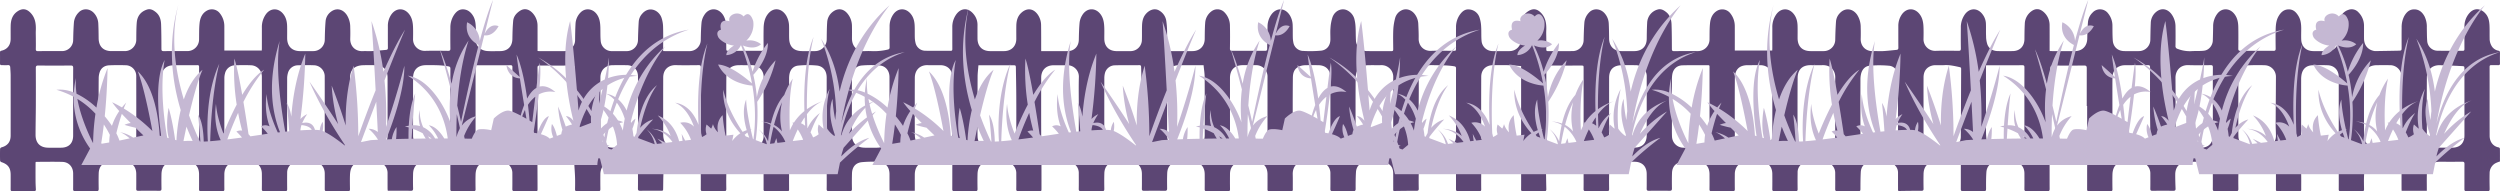<svg id="Сгруппировать_4924" data-name="Сгруппировать 4924" xmlns="http://www.w3.org/2000/svg" xmlns:xlink="http://www.w3.org/1999/xlink" width="1908.799" height="145.999" viewBox="0 0 1908.799 145.999">
  <defs>
    <clipPath id="clip-path">
      <rect id="Прямоугольник_210" data-name="Прямоугольник 210" width="1908.798" height="139" fill="#5c4674"/>
    </clipPath>
  </defs>
  <g id="Сгруппировать_471" data-name="Сгруппировать 471" transform="translate(0 6.999)" clip-path="url(#clip-path)">
    <path id="Контур_11752" data-name="Контур 11752" d="M1180.4,116.591c0,2.515-.025,4.832.005,7.147.061,4.545.131,9.091.248,13.634.03,1.152-.325,1.625-1.547,1.614q-8.118-.072-16.237,0c-1.105.009-1.5-.336-1.486-1.48.059-3.895.024-7.79.021-11.684-.005-5.693-3.4-9.2-9.1-9.293-3.792-.064-7.587-.024-11.381-.014-6.626.018-9.949,3.335-9.993,9.994-.023,3.642-.051,7.284.022,10.924.024,1.222-.4,1.566-1.569,1.555q-8.043-.066-16.085,0c-1.292.014-1.631-.484-1.624-1.7.042-6.323-.027-12.645.053-18.967.018-1.5-.459-1.868-1.894-1.847-5.715.076-11.432,0-17.147.039-5.946.038-9.306,3.313-9.449,9.265-.089,3.742-.077,7.487.006,11.228.03,1.362-.424,1.689-1.736,1.684-5.611-.021-11.222.048-16.832.143-1.12.019-.918-.706-.921-1.3-.022-4.1.024-8.2-.027-12.291-.037-2.867-.958-5.424-3.45-7.038a8.128,8.128,0,0,0-3.9-1.487,118.261,118.261,0,0,0-14.363.193c-3.937.378-6.461,3.452-6.7,7.458-.253,4.231-.268,8.48-.255,12.72,0,1.421-.342,1.935-1.844,1.911-5.209-.085-10.42-.073-15.63-.006-1.39.018-1.85-.415-1.821-1.815.078-3.892.039-7.787.023-11.681a8.675,8.675,0,0,0-8.83-8.987c-3.432-.078-6.863-.212-10.295-.23-6.253-.034-9.814,3.765-9.628,10.014.114,3.79.005,7.587.054,11.38.014,1.022-.407,1.3-1.348,1.3q-8.346-.034-16.692,0c-1.008.005-1.3-.4-1.287-1.362.038-3.843.016-7.687.014-11.531-.005-5.91-3.465-9.469-9.364-9.561-3.338-.052-6.677-.023-10.015-.01-5.507.023-9.207,3.687-9.265,9.222-.042,3.894-.051,7.79.015,11.683.022,1.2-.373,1.579-1.555,1.569q-8.118-.068-16.237,0c-1.182.01-1.576-.368-1.554-1.569.068-3.742.027-7.486.024-11.229-.005-6.052-3.378-9.561-9.4-9.661-3.539-.058-7.084-.08-10.62.059-5.257.206-8.408,3.357-8.614,8.642-.151,3.839-.121,7.687-.061,11.53.022,1.41-.346,1.96-1.856,1.936-5.259-.081-10.521-.062-15.782-.009-1.237.013-1.675-.352-1.649-1.631.073-3.741.028-7.485.025-11.228-.005-5.683-3.414-9.2-9.1-9.3q-5.309-.093-10.622,0c-5.512.1-8.778,3.261-8.949,8.753-.123,3.992-.089,7.991-.025,11.985.022,1.347-.44,1.741-1.754,1.727q-7.965-.089-15.932,0c-1.363.015-1.87-.369-1.84-1.8.083-3.943.035-7.889.025-11.835a8.447,8.447,0,0,0-8.51-8.765c-6.22-.089-12.443,0-18.663-.046-1.149-.009-1.319.493-1.315,1.455.027,6.323.015,12.645.011,18.968,0,1.984-.009,1.99-2.043,1.992-5.159,0-10.319-.035-15.478.025-1.294.015-1.773-.322-1.741-1.7.089-3.877.037-7.757.029-11.635a8.733,8.733,0,0,0-9-9.143c-3.693-.03-7.385-.04-11.077,0-6.067.068-9.364,3.275-9.521,9.353-.1,3.791-.073,7.587,0,11.38.024,1.329-.41,1.756-1.74,1.74q-7.965-.091-15.933,0c-1.286.014-1.62-.44-1.61-1.67.052-6.373-.013-12.747.054-19.12.014-1.319-.324-1.739-1.681-1.722-5.664.072-11.33.021-17,.033-6.583.014-9.963,3.4-10,10.013-.02,3.44,0,6.879,0,10.319v1.839h-19.21c-.024-.408-.082-.945-.083-1.48-.009-3.743,0-7.486-.005-11.229-.008-5.787-3.379-9.353-9.139-9.43a86.344,86.344,0,0,0-12.25.315c-4.64.6-7.094,3.766-7.248,8.493-.129,3.942-.115,7.889-.052,11.834.022,1.407-.446,1.827-1.828,1.81-5.209-.067-10.421-.08-15.629.006-1.51.024-1.87-.5-1.836-1.917.09-3.69.034-7.384.03-11.076-.006-5.837-3.615-9.449-9.428-9.506-3.432-.034-6.863-.21-10.293-.216-4.334-.009-7.681,2.317-8.705,6.143a16.843,16.843,0,0,0-.3,4.153c-.032,3.743-.01,7.486.009,11.228,0,.849-.4,1.16-1.209,1.158-5.665-.011-11.33-.023-17,.009-1.181.006-1.277-.66-1.273-1.566q.025-6.07,0-12.14a8.559,8.559,0,0,0-8.566-8.747c-3.641-.059-7.285-.066-10.926,0-5.5.1-8.767,3.275-8.935,8.776-.121,3.942-.083,7.891-.025,11.835.02,1.337-.322,1.88-1.777,1.86-5.36-.077-10.723-.061-16.084-.009-1.261.013-1.677-.414-1.658-1.665.059-3.944.035-7.891.018-11.835-.023-5.238-3.405-8.84-8.648-8.93a107.7,107.7,0,0,0-12.862.315c-4.184.43-6.694,3.371-6.923,7.557-.224,4.081-.209,8.175-.276,12.264-.033,1.961-.01,1.968-2.026,1.969-5.159,0-10.319-.034-15.478.025-1.3.014-1.787-.365-1.76-1.72.075-3.843.034-7.688.023-11.533-.015-5.2-3.311-8.714-8.517-8.877q-5.912-.186-11.834-.014c-4.833.134-8.314,4.1-8.359,9.369-.032,3.794-.046,7.589.016,11.381.019,1.2-.263,1.712-1.583,1.7q-8.116-.091-16.235,0c-1.22.011-1.549-.439-1.524-1.6.067-3.034.1-6.072,0-9.1-.114-3.424-.393-6.845-.591-10.267-.052-.883-.5-1.213-1.373-1.21q-12.747.023-25.492-.011c-1.215-.005-1.253.647-1.248,1.541q.053,9.33.07,18.662c.005,1.959,0,1.965-2.022,1.966-5.159,0-10.32-.034-15.478.025-1.308.015-1.783-.372-1.758-1.724.073-3.993.039-7.991.021-11.987a8.564,8.564,0,0,0-8.71-8.762c-3.136-.042-6.272.018-9.408-.015-6.459-.068-9.809,3.41-9.972,9.924-.091,3.69-.056,7.385.005,11.076.019,1.146-.384,1.486-1.488,1.478q-8.117-.057-16.236,0c-1.224.011-1.554-.468-1.548-1.615.037-6.373-.024-12.748.048-19.12.015-1.425-.454-1.786-1.815-1.769-5.714.064-11.43,0-17.146.034-6.029.032-9.4,3.321-9.53,9.348-.078,3.641-.1,7.286.016,10.924.049,1.577-.468,1.952-1.978,1.912-3.992-.107-7.991-.037-11.987-.037H296.1a11.614,11.614,0,0,1-.178-1.515c-.018-3.945,0-7.891-.014-11.836a8.569,8.569,0,0,0-8.685-8.794c-3.237-.044-6.474-.016-9.712-.009-7.633.018-10.076,3.882-10.295,10.231-.123,3.537-.058,7.081,0,10.621.016,1.124-.244,1.638-1.5,1.625q-8.116-.078-16.235,0c-1.235.011-1.55-.489-1.538-1.626.046-3.944.029-7.889.013-11.835-.02-5.272-3.519-8.863-8.77-9.009-3.28-.092-6.56-.191-9.841-.238-2.9-.042-5.618.44-7.754,2.7a8.194,8.194,0,0,0-2.338,5.737c-.039,4.2-.049,8.4.011,12.595.018,1.216-.3,1.7-1.6,1.682q-8.042-.091-16.085,0c-1.392.019-1.688-.5-1.664-1.774.072-3.843.058-7.688.016-11.531-.048-4.452-2.221-7.656-5.966-8.656a18.05,18.05,0,0,0-4.186-.5c-2.983-.073-5.969-.027-8.953-.021-5.86.01-9.511,3.672-9.536,9.583-.018,3.794-.039,7.589.018,11.381.016,1.112-.317,1.519-1.458,1.51q-8.192-.063-16.387,0c-1.257.013-1.51-.507-1.493-1.627.052-3.742.021-7.486.019-11.229,0-6.063-3.383-9.528-9.435-9.612q-4.856-.066-9.712,0c-6.147.092-9.412,3.317-9.55,9.489-.082,3.691-.053,7.385,0,11.077.016,1.171-.365,1.606-1.568,1.6q-8.118-.07-16.237,0c-1.125.008-1.486-.376-1.468-1.5.058-3.743.024-7.486.021-11.229,0-5.878-3.4-9.36-9.27-9.434-3.44-.043-6.88-.049-10.319,0-5.671.085-8.934,3.252-9.092,8.931-.11,3.891-.075,7.788-.013,11.683.021,1.334-.32,1.882-1.775,1.861-5.36-.077-10.723-.061-16.084-.009-1.259.011-1.678-.411-1.659-1.664.061-3.944.027-7.891.02-11.836-.008-5-3.245-8.715-8.209-8.861-6.621-.193-13.251-.042-19.877-.032a2.722,2.722,0,0,0-.559.158c-.023.513-.067,1.053-.067,1.593-.006,4.35-.028,8.7.008,13.049.015,2.017.123,4.033.236,6.047.061,1.081-.309,1.548-1.461,1.539q-8.194-.059-16.388,0c-1.194.01-1.425-.5-1.411-1.553.048-3.591.019-7.183.018-10.774,0-5.517-1.984-8.2-7.224-9.913a1.578,1.578,0,0,1-.859-1.166c-.072-2.982-.077-5.969.01-8.949a1.654,1.654,0,0,1,1.051-1.1c4.612-1.214,7-4.153,7.012-8.948q.038-22.989,0-45.979c0-2.014-.193-4.029-.3-6.043-.062-1.208-.445-1.956-1.911-1.825-1.5.134-3.032,0-4.549.037-.955.024-1.381-.325-1.368-1.32.034-2.781.029-5.564,0-8.345-.009-.86.31-1.2,1.18-1.4,4.4-1.007,6.9-4.221,6.95-8.843.035-3.337-.04-6.677.023-10.014.081-4.365,1.186-8.319,4.984-11,3.533-2.5,6.837-2.417,10.037.811,3.77,3.805,4.377,8.569,4.173,13.606-.082,2.054.013,4.115.019,6.172.006,2.63.063,5.263-.018,7.891-.039,1.276.269,1.754,1.665,1.735,6.12-.08,12.241-.019,18.361-.039a8.462,8.462,0,0,0,8.494-8.452c.1-4.537.219-9.082.588-13.6a12.464,12.464,0,0,1,3.557-7.39c3.23-3.491,8.606-3.184,11.894.594a12.7,12.7,0,0,1,3.145,7.873c.187,3.729.228,7.468.262,11.2.057,6.218,3.594,9.779,9.788,9.779q4.932,0,9.863,0a8.734,8.734,0,0,0,9.087-9.062c.047-4.189.016-8.393.348-12.565.388-4.9,2.864-8.4,7.7-10.033,2.791-.943,4.932.35,6.911,1.958,2.926,2.377,3.872,5.764,3.991,9.322.21,6.209.238,12.425.245,18.639,0,1.382.383,1.791,1.786,1.773,5.967-.077,11.936-.027,17.9-.034a8.918,8.918,0,0,0,9.067-9c.066-4.088-.039-8.2.376-12.257.411-4.024,1.946-7.687,5.807-9.741a7.647,7.647,0,0,1,9.666,2.14,15.648,15.648,0,0,1,3.436,9.815c.024,5.615.006,11.229.006,16.844V31.6h28.571c.028-.53.078-1.066.078-1.6.006-5.261,0-10.521.008-15.782a16.761,16.761,0,0,1,3.3-10.636c3.418-4.415,8.947-4.589,12.632-.389,2.478,2.824,3.266,6.208,3.346,9.817.067,3.034.01,6.069.016,9.1.013,6.2,3.716,9.914,9.887,9.915,3.338,0,6.677.014,10.015,0a8.749,8.749,0,0,0,8.833-8.837c.1-4.686.2-9.384.623-14.048a10.025,10.025,0,0,1,3.972-7.093c4.155-3.225,8.992-2.279,12.154,2.291a17.117,17.117,0,0,1,2.683,9.471c.1,2.879.1,5.768.006,8.648-.183,5.879,3.9,9.852,9.6,9.589,2.372-.11,4.761.095,7.129-.046,3.567-.211,7.124-.593,10.684-.919.924-.085,1.356-.5,1.344-1.563-.057-5.513-.021-11.027-.028-16.54a15.112,15.112,0,0,1,2.616-8.853c3.582-5.193,9.712-5.355,13.594-.363,2.328,2.994,2.889,6.5,3.006,10.121.094,2.93.062,5.867.011,8.8a8.842,8.842,0,0,0,9.146,9.152c5.861-.191,11.735-.091,17.6-.015,1.431.018,1.783-.463,1.765-1.818q-.1-7.813-.011-15.629a17.53,17.53,0,0,1,2.495-9.527c1.7-2.664,3.906-4.769,7.133-4.709,3.522.066,6.084,2.157,7.854,5.2,1.584,2.725,1.8,5.759,1.939,8.773.1,2.258-.129,4.533-.192,6.8-.1,3.67.424,7.2,3.752,9.374a11.179,11.179,0,0,0,5.056,1.667c3.318.257,6.672.082,10.01.073,5.735-.015,9.207-3.555,9.3-9.256.078-4.588.188-9.186.593-13.752.3-3.422,2.389-5.932,5.234-7.774,3.871-2.505,7.654-.816,10.3,2.543a14.246,14.246,0,0,1,3.079,9c.025,5.765.008,11.53.008,17.3v1.853c.608.035,1.137.092,1.667.094q9.181.009,18.361,0a8.416,8.416,0,0,0,8.636-8.614c.056-4.09.094-8.183.33-12.262a13.17,13.17,0,0,1,3.882-8.672c3.639-3.675,9.287-2.958,12.439,1.5,2.112,2.986,2.529,6.426,2.632,9.941.1,3.532-.056,7.088.3,10.591a8.423,8.423,0,0,0,8.655,7.518q5.615.038,11.229,0a8.547,8.547,0,0,0,8.551-8.584c.109-4.689.272-9.379.575-14.059a10.084,10.084,0,0,1,2.6-5.862c5.276-6.2,12.739-2.807,14.784,3.02a23.441,23.441,0,0,1,1.2,6.959c.169,5.559.054,11.125.054,16.689v1.764c.7.03,1.235.075,1.775.076q9.029.008,18.056,0a8.626,8.626,0,0,0,8.9-8.873c.091-4.435.176-8.883.617-13.29a13.378,13.378,0,0,1,2.022-5.319C541.253-1.3,548.174-1.339,552,4.323a14.317,14.317,0,0,1,2.272,7.891c.14,5.859.185,11.72.257,17.58.024,1.985.009,1.99,1.99,1.99,8.245,0,16.49-.029,24.735.03,1.4.01,1.8-.414,1.786-1.8-.073-5.109-.1-10.219-.006-15.326.07-3.823.689-7.522,3.074-10.728,4.087-5.5,10.5-5.086,14.231,1.053a16.712,16.712,0,0,1,2.128,8.418c.083,3.032-.043,6.071.072,9.1.236,6.257,3.66,9.476,9.951,9.487,3.288.006,6.576.015,9.863,0a8.9,8.9,0,0,0,8.857-8.887c.063-4.341.056-8.691.358-13.018a10.755,10.755,0,0,1,4-7.887c3.95-3.184,8.226-2.779,11.471,1.105a15.056,15.056,0,0,1,3.448,9.645c.063,3.084.037,6.171.01,9.256-.061,6.87,4.728,10.128,9.769,9.809a49.18,49.18,0,0,1,5.462,0,45.36,45.36,0,0,0,12.009-1.171c1.082-.239,1.517-.622,1.506-1.779-.056-5.21-.07-10.42-.008-15.63a15.821,15.821,0,0,1,3.221-10.044c3.29-4.127,8.4-4.4,12.127-.684,2.721,2.715,3.615,6.133,3.782,9.79.138,3.029.02,6.069.109,9.1a18.519,18.519,0,0,0,.5,3.886,7.743,7.743,0,0,0,7.73,6.246c6.372.083,12.747,0,19.12.051,1.152.009,1.3-.507,1.3-1.471-.032-5.564,0-11.128-.02-16.692a16.161,16.161,0,0,1,2.6-9.028c3.385-5.264,9.16-6.531,13.8-.668a12.674,12.674,0,0,1,2.84,8.134q-.03,5.159,0,10.319c.03,6,3.672,9.624,9.657,9.626q5.311,0,10.622,0c5.565-.008,9.335-3.767,9.344-9.318.006-3.338-.044-6.678.015-10.015.067-3.794.922-7.307,3.9-9.991,4.267-3.851,8.964-3.261,12.252,1.148a14.143,14.143,0,0,1,2.757,8.359c.1,5.95.059,11.9.076,17.854,0,.592,0,1.184,0,1.965h1.8q9.181,0,18.361,0c5.016-.006,8.469-3.553,8.572-8.606.092-4.435.188-8.882.612-13.292a13.727,13.727,0,0,1,1.9-5.367c3.6-6.184,10.711-6.187,14.578-.144,1.851,2.892,2.216,6.139,2.343,9.425.113,2.879,0,5.766.029,8.649.051,5.776,3.647,9.334,9.407,9.336q5.159,0,10.319,0a8.666,8.666,0,0,0,8.98-8.7c.1-3.486-.006-6.979.091-10.465.081-2.893.473-5.763,2.174-8.225,2.473-3.58,7.083-6.018,11.079-3.5A10.923,10.923,0,0,1,890.5,9.06a59.048,59.048,0,0,1,.578,7.226c.087,4.7.061,9.408,0,14.112-.014,1.213.274,1.67,1.588,1.655,5.969-.067,11.937,0,17.906-.037,5.513-.03,9.189-3.775,9.258-9.263.052-4.088.033-8.189.348-12.262a11.927,11.927,0,0,1,4.88-8.9,7.443,7.443,0,0,1,9.609.585,14.591,14.591,0,0,1,4.416,10.634c.135,5.747.087,11.5,0,17.25-.023,1.461.482,1.754,1.81,1.745q12.443-.072,24.886,0c1.289.008,1.725-.3,1.729-1.677.011-5.555.154-11.11.274-16.664a16.043,16.043,0,0,1,2.938-9.383c3.952-5.425,10.328-5.226,13.985.436a15.338,15.338,0,0,1,2.284,7.9c.118,3.03.025,6.069.1,9.1a20.772,20.772,0,0,0,.417,3.9,7.737,7.737,0,0,0,7.726,6.48,89.75,89.75,0,0,0,13.311-.2c4.451-.436,7.143-3.848,7.231-8.331.058-2.983-.188-5.986.075-8.948a32.075,32.075,0,0,1,1.588-8.4c1.944-5.172,7.457-7.323,11.677-4.865a10.291,10.291,0,0,1,4.927,6.12,29.891,29.891,0,0,1,.948,6.244c.206,3.424.1,6.866.295,10.292A8.389,8.389,0,0,0,1043.935,32c6.17.092,12.342,0,18.512.047,1.157.009,1.314-.506,1.309-1.462-.028-5.008-.181-10.023.051-15.02a42.659,42.659,0,0,1,1.452-8.894A9.173,9.173,0,0,1,1069.98.979c3.3-1.767,7.26-.735,9.9,2.417a13.287,13.287,0,0,1,3.02,8.23c.156,3.58.36,7.167.278,10.746-.128,5.593,3.876,9.675,9.411,9.463,5.658-.216,11.329-.047,16.994-.048,2.1,0,2.107,0,2.108-2.175,0-5.21-.047-10.42.018-15.63a16.369,16.369,0,0,1,2.7-9.456c1.781-2.552,3.917-4.64,7.3-4.321a8.949,8.949,0,0,1,7.934,6.153,25.454,25.454,0,0,1,1.24,6.942c.252,3.722-.023,7.489.349,11.194a8.479,8.479,0,0,0,8.662,7.527q6.222.036,12.443,0a8.819,8.819,0,0,0,9.064-9.126c.029-3.794-.083-7.592.1-11.378.185-3.821,1.477-7.241,4.758-9.556,3.652-2.578,6.889-2.663,10.262.787,3.741,3.827,4.307,8.6,4.076,13.637-.094,2.054.027,4.116.034,6.175.01,2.731.037,5.463-.009,8.194-.016,1,.34,1.3,1.323,1.292,6.323-.035,12.645.023,18.968-.032a8.42,8.42,0,0,0,8.216-8.263c.12-4.587.225-9.182.588-13.753a12.514,12.514,0,0,1,3.539-7.4c3.207-3.5,8.594-3.218,11.894.55a12.652,12.652,0,0,1,3.164,7.864c.192,3.781.225,7.571.266,11.357.066,6.09,3.643,9.656,9.755,9.657h9.408c5.984,0,9.523-3.552,9.576-9.49.036-4.038.089-8.08.324-12.111A10.9,10.9,0,0,1,1265.335.375c2.79-.966,4.933.33,6.916,1.93,2.936,2.367,3.887,5.757,4.01,9.313.215,6.209.234,12.425.25,18.638,0,1.335.3,1.825,1.755,1.8,5.966-.087,11.936-.03,17.9-.038a8.922,8.922,0,0,0,9.1-9.121c.054-4.038-.04-8.1.37-12.105.42-4.081,1.975-7.781,5.918-9.828a7.739,7.739,0,0,1,9.544,2.185,15.641,15.641,0,0,1,3.448,9.809c.026,5.615.008,11.229.008,16.844v1.783h28.568c.028-.506.081-1.039.081-1.573.006-5.311-.01-10.622.01-15.933A16.628,16.628,0,0,1,1356.5,3.595c3.419-4.425,8.942-4.614,12.632-.422,2.482,2.82,3.278,6.2,3.359,9.812.068,3.034.01,6.07.016,9.1.011,6.359,3.6,9.936,9.977,9.936,3.288,0,6.576.011,9.864,0a8.759,8.759,0,0,0,8.9-8.926c.1-4.637.253-9.278.6-13.9a10.177,10.177,0,0,1,2.836-6.084c4.01-4.37,9.79-3.832,13.28,1.179a17.142,17.142,0,0,1,2.717,9.613q.131,4.321.006,8.648c-.157,5.8,3.92,9.733,9.546,9.492,2.625-.113,5.267.1,7.888-.049,3.315-.191,6.617-.6,9.924-.922.989-.1,1.42-.527,1.4-1.66-.072-5.462-.025-10.926-.035-16.388A15.163,15.163,0,0,1,1452,4.161c3.61-5.271,9.786-5.406,13.684-.319,2.275,2.97,2.811,6.43,2.94,9.989.108,2.93.076,5.869.013,8.8a8.868,8.868,0,0,0,9.253,9.2c5.809-.2,11.632-.086,17.449-.023,1.352.015,1.84-.331,1.819-1.764-.08-5.259-.065-10.521-.019-15.782a17.044,17.044,0,0,1,3.155-10.386c3.671-4.934,9.535-4.985,13.292-.1a12.387,12.387,0,0,1,2.685,6.965c.171,3.314-.028,6.648.14,9.962a20.263,20.263,0,0,0,.979,6.2c1.334,3.453,4.271,5.009,7.9,5.095,3.791.09,7.587.043,11.38.015,5.479-.042,8.971-3.585,9.026-9.045.04-3.887.046-7.779.264-11.658a12.24,12.24,0,0,1,5.086-9.717c3.436-2.5,6.611-1.942,9.587.8a13.2,13.2,0,0,1,4.274,9.881c.056,5.967.015,11.937.015,17.906v1.763c.7.03,1.235.075,1.775.076q8.726.008,17.451,0c5.7,0,9.412-3.786,9.513-9.5.076-4.334.195-8.677.584-12.989a11.331,11.331,0,0,1,3.386-6.807,7.69,7.69,0,0,1,12.026.611,14.71,14.71,0,0,1,3.225,9.11c.037,3.786.005,7.581.259,11.353.339,5,3.763,8.132,8.756,8.213q5.764.091,11.533,0a8.756,8.756,0,0,0,8.4-8.832c.085-4.139.135-8.281.326-12.417a11.215,11.215,0,0,1,4.422-8.914c4.318-3.285,8.643-1.625,11.253,1.765a15.976,15.976,0,0,1,3.208,9.755c.078,4.855.063,9.712-.009,14.566a2.107,2.107,0,0,0,1.643,2.391,25.353,25.353,0,0,0,10.672,1.72c3.22-.2,6.486.059,9.666-.369,3.642-.492,6.4-4.036,6.515-7.734q.169-5.3.245-10.6a15.944,15.944,0,0,1,3.306-10.016c3.288-4.169,8.77-4.265,12.343-.314,2.726,3.015,3.486,6.673,3.563,10.512.109,5.511.062,11.027,0,16.539-.014,1.284.295,1.76,1.679,1.75q12.593-.093,25.188,0c1.41.011,1.676-.511,1.66-1.768-.059-4.753-.1-9.511,0-14.263.078-3.691.375-7.377,2.367-10.661,1.677-2.766,3.875-4.809,7.3-4.953,3.724-.157,5.95,2.138,7.7,5.011,1.855,3.045,2.151,6.468,2.145,9.938-.005,2.68-.1,5.362,0,8.037.209,5.467,3.789,8.845,9.272,8.864,3.288.011,6.576.006,9.863,0,5.974-.008,9.434-3.556,9.541-9.538a127.491,127.491,0,0,1,.684-13.739,9.639,9.639,0,0,1,6.616-8.178,6.91,6.91,0,0,1,7.661,1.784,14.363,14.363,0,0,1,4.306,10.354c.028,3.222-.016,6.444.013,9.665.044,5.049,2.714,8.455,7.423,9.5a5.8,5.8,0,0,0,1.344.14c5.86-.091,11.72-.178,17.578-.306,2.327-.052,2.365-.135,2.366-2.406,0-5.058-.063-10.118.024-15.175a18.061,18.061,0,0,1,1.945-8.772c1.708-3.037,4-5.231,7.744-5.19,3.714.04,6.058,2.234,7.73,5.254a17.871,17.871,0,0,1,1.793,8.508c.07,3.432.037,6.872.282,10.291a7.98,7.98,0,0,0,7.895,7.527c6.423.1,12.848.01,19.27.054,1.186.009,1.281-.593,1.277-1.515-.019-5.7-.047-11.4.005-17.1a15.092,15.092,0,0,1,3.456-9.794c4.117-4.949,9.428-4.047,13.073.537,1.97,2.477,2.452,5.517,2.6,8.561.154,3.23.035,6.472.107,9.708a11.013,11.013,0,0,0,1.843,6.443,7.662,7.662,0,0,0,4.713,3.063c.981.216,1.362.564,1.34,1.579-.056,2.68-.068,5.363.005,8.041.032,1.179-.445,1.486-1.517,1.449-1.668-.057-3.34.029-5.006-.029-1.019-.035-1.412.266-1.41,1.362.029,17.552,0,35.1.037,52.654.011,4.869,2.989,8.165,6.982,8.811a1.339,1.339,0,0,1,.847.964c.063,3.279.038,6.559.038,9.765a24.213,24.213,0,0,0-3.365,1.308,8.583,8.583,0,0,0-4.52,7.586c-.109,4.041-.049,8.091.025,12.135.024,1.244-.345,1.674-1.62,1.66q-8.041-.085-16.085,0c-1.2.01-1.577-.42-1.571-1.593.039-6.373-.019-12.747.047-19.119.014-1.388-.393-1.813-1.789-1.794-5.563.072-11.128.058-16.692.021-7.022-.044-10.066,3.618-10.248,10.142-.095,3.386-.018,6.778-.018,10.167v1.858h-19.207c-.024-.381-.085-.914-.086-1.447-.009-3.692,0-7.385,0-11.077,0-6.2-3.341-9.593-9.515-9.628-3.541-.019-7.084-.054-10.621.059-3.051.1-5.754,1.258-7.111,4.1a15.77,15.77,0,0,0-1.348,5.806c-.206,3.681-.089,7.382-.042,11.075.013,1.036-.312,1.435-1.378,1.429-5.514-.034-11.027-.042-16.54.005-1.189.01-1.428-.488-1.415-1.549.047-3.895.022-7.79.016-11.684-.006-5.582-3.6-9.181-9.174-9.249-3.331-.04-6.66-.2-9.992-.221-6.224-.034-9.7,3.67-9.523,9.9.111,3.84.011,7.687.049,11.531.009.907-.311,1.267-1.225,1.265q-8.422-.03-16.844,0c-1.041.006-1.261-.472-1.253-1.394.033-3.844.015-7.688.012-11.533,0-5.627-3.558-9.373-9.162-9.514-3.589-.091-7.185-.1-10.773.008-5.2.153-8.513,3.381-8.706,8.567-.151,4.042-.106,8.092-.052,12.137.018,1.323-.4,1.76-1.736,1.745q-8.041-.093-16.084,0c-1.377.016-1.72-.5-1.7-1.78.063-4.045.033-8.093.02-12.14a8.4,8.4,0,0,0-8.261-8.534c-3.589-.1-7.183-.048-10.773-.024-5.95.04-9.638,3.695-9.664,9.669-.015,3.582.1,7.167.242,10.749.05,1.314-.372,1.773-1.721,1.756q-7.965-.095-15.932,0c-1.267.014-1.649-.4-1.626-1.654.071-3.725.032-7.454.024-11.181a8.907,8.907,0,0,0-9.328-9.34c-3.237-.011-6.474.024-9.712-.008-6.657-.066-9.769,3.481-9.9,9.925-.076,3.691-.053,7.385.008,11.077.02,1.147-.389,1.483-1.49,1.476q-8.194-.057-16.389,0c-1.132.009-1.469-.387-1.462-1.5.044-6.373-.006-12.747.044-19.12.01-1.17-.3-1.577-1.515-1.571q-12.823.066-25.644,0c-1.174-.005-1.558.324-1.547,1.541.059,6.271-.005,12.544.053,18.815.013,1.33-.283,1.872-1.744,1.85-5.259-.081-10.521-.066-15.78-.008-1.3.014-1.786-.365-1.76-1.721.073-3.944.034-7.889.023-11.835-.015-5.276-3.214-8.706-8.479-8.873-4.042-.128-8.094-.123-12.137,0-4.887.149-8.109,3.137-8.432,7.992-.282,4.227-.254,8.478-.242,12.718,0,1.343-.4,1.736-1.724,1.72q-7.889-.095-15.78,0c-1.439.02-1.8-.5-1.787-1.85.054-6.321-.014-12.645.053-18.967.015-1.362-.424-1.711-1.732-1.7-5.765.063-11.533,0-17.3.035-5.938.037-9.312,3.324-9.454,9.268-.089,3.741-.077,7.486.006,11.228.03,1.363-.427,1.686-1.738,1.682-5.611-.021-11.223.049-16.832.144-1.12.019-.917-.711-.919-1.308-.021-4.148-.009-8.3-.015-12.443a7.657,7.657,0,0,0-2.843-6.272,8.619,8.619,0,0,0-4.407-2.111,104.361,104.361,0,0,0-14.369.2c-4.073.388-6.6,3.44-6.813,7.511-.228,4.334-.247,8.68-.254,13.022,0,1.224-.417,1.558-1.578,1.549-5.36-.043-10.723-.052-16.084,0-1.3.014-1.636-.494-1.62-1.7.053-3.944.034-7.891.015-11.835a8.561,8.561,0,0,0-8.7-8.934c-3.532-.1-7.069-.292-10.6-.195a12.346,12.346,0,0,0-4.949,1.1,7.807,7.807,0,0,0-4.456,7.367q-.083,6.3.009,12.595c.015,1.163-.31,1.607-1.526,1.6q-8.118-.074-16.237,0c-1.322.015-1.6-.5-1.579-1.7.059-3.843.047-7.687.014-11.531-.037-4.5-2.27-7.792-6.039-8.765a17.889,17.889,0,0,0-4.044-.465c-3.032-.067-6.068-.027-9.1-.02-5.7.014-9.392,3.649-9.451,9.361-.039,3.843-.048,7.688.016,11.531.019,1.182-.34,1.595-1.542,1.583q-8.116-.07-16.235,0c-1.166.01-1.593-.331-1.57-1.554.071-3.792.028-7.587.025-11.381-.005-5.893-3.367-9.442-9.212-9.512a92.316,92.316,0,0,0-12.259.291c-4.533.554-6.98,3.605-7.16,8.2-.153,3.939-.118,7.889-.059,11.834.02,1.381-.4,1.846-1.811,1.827q-7.889-.106-15.78,0c-1.351.018-1.727-.424-1.7-1.741.081-3.691.03-7.385.028-11.077-.005-5.774-3.416-9.268-9.2-9.351-3.489-.049-6.982-.057-10.471,0-5.587.1-8.84,3.263-9,8.858-.116,3.942-.077,7.889-.02,11.834.019,1.285-.33,1.794-1.7,1.778q-8.041-.1-16.084,0c-1.339.015-1.756-.429-1.733-1.749.07-3.894.028-7.788.023-11.683-.006-5.006-2.98-8.668-7.989-8.894-6.81-.3-13.642-.076-20.727-.076M1161.4,43.462c-3.193-.245-6.15-.591-9.114-.673-4.091-.114-8.187-.037-12.281-.027-5.384.013-9.029,3.447-9.054,8.843q-.1,22.439,0,44.881c.025,5.7,3.829,9.284,9.521,9.286q5.535,0,11.068,0c5.86-.006,8.892-2.572,9.8-8.313a10.712,10.712,0,0,0,.058-1.663q.006-25.169,0-50.34V43.462m-414.343-.637c-.231,3.013-.609,5.773-.626,8.533-.083,13.448-.073,26.9-.089,40.345,0,1.921-.025,3.845.073,5.763.225,4.375,2.884,7.61,7.221,8a85.676,85.676,0,0,0,13.61.2c5.013-.353,7.4-2.516,8.319-6.566a15.946,15.946,0,0,0,.384-3.446c.029-9.809.054-19.618,0-29.426-.037-7.121-.185-14.241-.3-21.362-.029-1.927-.161-2.037-2.081-2.038q-12.361,0-24.724,0h-1.8m769.3.107v2.011q0,24.107.011,48.215c0,1.71.1,3.426.269,5.128a7.66,7.66,0,0,0,6.856,7.155,101.383,101.383,0,0,0,13.911.236c5.28-.326,8.264-3.759,8.269-8.8.018-17.487-.005-34.974.032-52.461,0-1.256-.36-1.624-1.622-1.616-8.743.051-17.486.025-26.23.03-.44,0-.881.059-1.5.1M410.441,70.847h-.008c0,8.794-.075,17.589.03,26.382.053,4.489,2.9,7.841,7.3,8.247a82.314,82.314,0,0,0,13.153.2c5.1-.352,8.166-3.762,8.154-8.627-.048-17.381-.186-34.761-.276-52.141-.008-1.273-.406-1.882-1.848-1.872q-12.434.087-24.869,0c-1.371-.01-1.677.429-1.669,1.731.056,8.694.029,17.387.029,26.082M1593.573,73.94h-.3q0-14.478.011-28.956c0-1.357-.386-1.966-1.915-1.954q-11.986.106-23.973,0c-1.27-.011-1.711.489-1.815,1.587-.223,2.357-.62,4.714-.628,7.074q-.087,22.455-.011,44.912c.02,5.55,3.791,9.167,9.3,9.17q4.856,0,9.71,0c6.241,0,9.623-3.4,9.624-9.68q0-11.076,0-22.152m19.3.056q0,10.774,0,21.547c.013,6.639,3.608,10.229,10.21,10.23q4.477,0,8.953,0c6.148,0,9.822-3.649,9.782-9.808-.038-6.062-.2-12.123-.22-18.185q-.055-16.69.011-33.38c.005-1.222-.311-1.677-1.6-1.664-5.967.059-11.936-.023-17.9.066a10.513,10.513,0,0,0-3.942.846c-3.873,1.681-5.224,5.023-5.267,8.956-.078,7.131-.023,14.263-.023,21.394m-307.614-3.338q0-13.2,0-26.4c0-.779.106-1.514-1.091-1.5-6.522.051-13.05-.061-19.57.116-4.25.115-7.006,2.738-7.766,6.928a19.67,19.67,0,0,0-.281,3.46q-.03,17.525-.01,35.051c0,3.035-.077,6.075.076,9.1a8.766,8.766,0,0,0,8.88,8.362c3.338.014,6.677.005,10.015,0,6.277-.008,9.743-3.484,9.745-9.775q0-12.671,0-25.34m-770.195.426c0-8.9-.021-17.8.023-26.7.006-1.243-.35-1.659-1.622-1.646-5.816.058-11.635.153-17.446-.013-5.257-.149-9.624,3.021-9.652,9.427q-.091,21.848,0,43.694c.033,6.5,3.672,9.928,10.183,9.929,3.084,0,6.17.009,9.254,0,5.862-.019,9.249-3.383,9.254-9.2q.011-12.743,0-25.487m-383.07-.448q0-13.19.011-26.381c0-.913-.048-1.525-1.249-1.512-6.215.062-12.434-.066-18.646.109-5.369.15-8.681,3.494-8.742,8.847-.125,10.914-.076,21.831-.09,32.747-.005,4.194-.08,8.392.048,12.582a8.785,8.785,0,0,0,9.122,8.744q4.85.009,9.7,0c6.391-.005,9.841-3.446,9.842-9.817q0-12.661,0-25.32M918.948,42.76h-1.887q-8.342,0-16.682,0c-5.786.008-9.242,3.429-9.268,9.208-.024,5.41-.006,10.818-.006,16.227,0,9.4-.027,18.8.011,28.206.023,5.69,3.772,9.368,9.434,9.37,3.285,0,6.572.011,9.857,0,5.857-.027,9.413-3.608,9.415-9.485.005-14.76.048-29.521-.037-44.281-.018-3-.53-6-.837-9.244M871.872,74.131l.281-.008q-.442-14.833-.878-29.666c-.027-.929-.044-1.712-1.323-1.7-6.166.044-12.336-.051-18.5.106a7.952,7.952,0,0,0-7.816,6.019,15.969,15.969,0,0,0-.46,3.891q-.047,22.219-.014,44.437a8.075,8.075,0,0,0,7.025,8.23,92.617,92.617,0,0,0,13.456.223c3.816-.2,6.7-2.175,7.752-6.109a13.645,13.645,0,0,0,.458-3.428c.04-7.331.02-14.661.02-21.992M55.85,71.246c0-8.746-.032-17.492.03-26.237.011-1.48-.317-2-1.912-1.983q-12.36.125-24.721,0c-1.6-.016-1.916.521-1.907,1.989q.089,14.181.02,28.36c-.032,7.525-.207,15.049-.211,22.575,0,6.342,3.58,9.823,9.9,9.824,3.185,0,6.37.009,9.555,0,5.878-.02,9.239-3.361,9.244-9.2q.011-12.663,0-25.326m1825.8.167q0-12.821,0-25.641c0-2.14,0-2.215-2.142-2.319-5.593-.269-11.189-.564-16.786-.664-5.849-.1-9.729,3.6-9.762,9.417q-.121,21.923,0,43.847c.033,6.2,3.767,9.718,9.937,9.721,3.135,0,6.271.009,9.407,0,5.884-.021,9.341-3.467,9.346-9.325q.01-12.517,0-25.034m-672.535-.231q0-13.048,0-26.1c0-2.013-.005-2.019-1.956-2.019-8.193,0-16.387.033-24.579-.033-1.486-.011-2,.328-1.98,1.918.094,6.27.066,12.542.032,18.813-.057,10.664-.172,21.327-.225,31.99-.033,6.528,4.193,10.317,10.07,10.044,3.13-.144,6.271-.016,9.406-.027,5.83-.02,9.229-3.424,9.234-9.253q.01-12.669,0-25.338M75.323,74.3h.005q0,11.076,0,22.15c0,.3.032.606.051.909.285,4.519,2.841,7.69,7.281,8.107a75.692,75.692,0,0,0,13.155.178c5.267-.426,8.192-3.776,8.207-8.748q.066-22.984,0-45.969A8.175,8.175,0,0,0,96.5,42.835c-4.341-.162-8.7-.154-13.041.029-3.3.139-5.983,1.682-7.212,4.889a14.761,14.761,0,0,0-.884,5.005c-.094,7.18-.04,14.361-.04,21.543m1153.265-.164c0,.455,0,.91,0,1.366.019,7.281-.058,14.565.092,21.844.092,4.527,2.809,7.706,7.234,8.121a74.331,74.331,0,0,0,13.154.177c5.531-.47,8.236-3.914,8.236-9.494q0-22.379,0-44.755a8.345,8.345,0,0,0-8.585-8.629c-3.541-.023-7.081-.061-10.62.025a13.477,13.477,0,0,0-4,.64c-3.617,1.247-5.473,4.283-5.5,8.859-.038,7.283-.01,14.564-.013,21.846M487.11,74.029q0-11.3,0-22.6c0-5.21-3.394-8.634-8.6-8.663q-5.309-.03-10.618,0c-5.641.028-9.451,3.7-9.475,9.383-.061,14.612-.085,29.225.009,43.837.042,6.554,3.771,9.8,9.954,9.79,3.185-.005,6.371,0,9.555,0,5.717-.01,9.169-3.442,9.176-9.141q.013-11.3,0-22.6m1202.43-2.9c0-8.9-.028-17.793.029-26.689.008-1.351-.408-1.716-1.726-1.7-5.66.064-11.327.172-16.982-.013-6.376-.207-9.9,4.291-9.844,9.879.136,13.546.044,27.094.044,40.64a42.213,42.213,0,0,0,.015,4.348,8.764,8.764,0,0,0,9.187,8.184c3.386.005,6.774.016,10.161,0,5.768-.032,9.109-3.392,9.114-9.169q.013-12.737,0-25.476M823.681,74.287c0-7.433-.152-14.87.056-22.3a8.756,8.756,0,0,0-9.225-9.17c-3.337.027-6.674,0-10.011.005-5.773.006-9.507,3.641-9.523,9.452q-.061,21.994,0,43.987c.022,5.833,3.849,9.506,9.665,9.508,3.285,0,6.572.011,9.858,0,5.67-.024,9.169-3.527,9.174-9.187q.013-11.148,0-22.3m962-.087c0-7.481.011-14.962,0-22.443-.01-5.158-3.365-8.766-8.5-8.938-3.837-.13-7.685-.11-11.52.02-4.721.162-7.566,2.7-8.414,7.334a20.491,20.491,0,0,0-.273,3.609q-.026,19.789-.009,39.579c0,1.263-.011,2.529.068,3.789.289,4.6,2.907,7.787,7.473,8.323a102.282,102.282,0,0,0,11.338.29c6.267.032,9.834-3.581,9.836-9.877q0-10.844,0-21.686m-817.907-.057q0-11.148,0-22.3a8.683,8.683,0,0,0-9.036-9.079c-3.287-.027-6.573-.009-9.86-.005-6.213.006-9.755,3.556-9.756,9.779q0,21.007.013,42.016a30.976,30.976,0,0,0,.3,4.217,7.5,7.5,0,0,0,6.659,6.67c4.418.341,8.872.244,13.312.287a7.587,7.587,0,0,0,2.075-.387c3.974-1.115,6.277-4.308,6.286-8.752.015-7.482,0-14.966,0-22.449m-365.289-.005h.006q0,11.076,0,22.151c0,.3.03.606.048.909.264,4.5,2.9,7.817,7.348,8.269a66.751,66.751,0,0,0,13,.161c5.573-.53,8.313-4.055,8.314-9.654q.006-21.848,0-43.7c0-5.113-2.577-8.713-7.518-9.24a75.571,75.571,0,0,0-13.906.021c-4.03.317-6.385,2.969-7.054,6.976A19.578,19.578,0,0,0,602.5,53.2c-.019,6.98-.01,13.959-.01,20.938m413.3.145q0-11.07,0-22.14c0-5.817-3.47-9.317-9.326-9.375-3.235-.033-6.472-.056-9.705.019a13.364,13.364,0,0,0-3.714.555c-4.589,1.462-5.879,4.7-5.921,9.173q-.2,21.684-.008,43.371c.061,6.315,3.227,9.928,10.163,9.889,3.083-.016,6.167.005,9.25,0,5.518-.016,9.25-3.718,9.258-9.2q.015-11.146,0-22.291m385.433-.1c0-7.277-.133-14.557.043-21.831.138-5.693-3.628-9.708-9.6-9.6-3.031.054-6.065.033-9.1,0-6.495-.059-9.981,3.369-10.032,9.847q-.167,21.679,0,43.361c.051,6.219,3.462,9.818,9.958,9.81,3.134,0,6.267.009,9.4,0,5.6-.021,9.313-3.728,9.318-9.3q.013-11.144,0-22.288m-1153.266.142c0-7.687.025-15.374-.01-23.061a8.491,8.491,0,0,0-7.934-8.426c-4.14-.157-8.3-.149-12.436.018a7.913,7.913,0,0,0-7.724,5.941,15.04,15.04,0,0,0-.585,3.871c-.04,14.565-.075,29.13,0,43.7.029,5.709,3.953,9.4,9.651,9.407q4.932,0,9.862,0a8.814,8.814,0,0,0,9.177-9.141q.013-11.151,0-22.3m431.2-.085c0-7.486.018-14.971-.006-22.456-.015-4.621-2.792-8.354-7.336-8.8A81.181,81.181,0,0,0,658.041,43c-3.694.272-6.2,2.58-7.17,6.235a15.849,15.849,0,0,0-.415,3.895c-.044,5.259-.019,10.52-.019,15.779,0,8.953-.029,17.9.011,26.856.03,6.529,3.572,10.006,10.064,10.009q4.476,0,8.953,0c6.18-.01,9.686-3.513,9.689-9.681q0-10.924,0-21.849m384.587-.075c0-7.433-.125-14.871.042-22.3a8.9,8.9,0,0,0-9.036-9.119c-3.387.066-6.777-.044-10.163.043a12.238,12.238,0,0,0-3.848.65c-4.2,1.541-5.634,4.717-5.67,9.416-.113,14.311-.085,28.623-.021,42.935.029,6.493,3.673,9.979,10.142,9.98q4.7,0,9.406,0a8.765,8.765,0,0,0,9.148-9.149q.013-11.227,0-22.455m-336.588.091h-.024c0-7.583.086-15.167-.03-22.748-.081-5.272-3.741-8.7-9.02-8.744-3.285-.027-6.574.077-9.857-.025-5.362-.166-9.724,3.287-9.751,9.756q-.089,21.688.008,43.376c.038,6.453,3.556,9.919,10.008,9.9,3.083-.009,6.167,0,9.251,0,5.761,0,9.429-3.723,9.42-9.523q-.019-11,0-21.99m-431.244.023q0-11,0-22c0-6.08-3.347-9.459-9.456-9.518-3.084-.03-6.173-.1-9.253.035a14.575,14.575,0,0,0-4.85.924c-4.033,1.672-5.1,5.277-5.125,9.181-.08,14.26-.1,28.521,0,42.781.049,6.7,3.857,10.144,10.219,10.09,3.084-.027,6.17.005,9.254-.008,5.641-.021,9.2-3.567,9.21-9.188q.015-11.149,0-22.3m1153.263.057c0-7.583.021-15.167-.009-22.75-.017-4.4-2.438-7.92-6.74-8.39a82.454,82.454,0,0,0-14.624-.054c-3.837.268-6.106,2.895-6.922,6.621a19.263,19.263,0,0,0-.4,4.053q-.044,19.869-.008,39.738a36.552,36.552,0,0,0,.233,3.916c.561,5.166,4.02,8.27,9.222,8.3q5.082.027,10.162,0c5.545-.033,9.082-3.589,9.088-9.134q.015-11.148,0-22.3M199.944,74.3c0-7.587.014-15.175-.005-22.762a8.61,8.61,0,0,0-8.031-8.694c-4.139-.173-8.3-.157-12.437.015a7.993,7.993,0,0,0-7.716,6.362,13.37,13.37,0,0,0-.444,3.287c-.028,14.667-.068,29.337.006,44,.029,5.639,3.916,9.258,9.594,9.26q4.856,0,9.712,0c5.563,0,9.318-3.757,9.321-9.318q0-11.077,0-22.155m1153.264-.046q0-11.142,0-22.286c0-5.415-3.7-9.163-9.092-9.2-3.183-.023-6.367,0-9.551-.006-6.959-.015-9.923,3.686-9.972,9.875-.116,14.6-.077,29.21-.016,43.815.023,5.622,3.915,9.32,9.535,9.323q4.852,0,9.7,0c5.665,0,9.393-3.724,9.394-9.383q0-11.068,0-22.136m480.426.114q0-11.229,0-22.456a8.765,8.765,0,0,0-9.013-9.145c-3.237-.028-6.474-.015-9.71,0-6.315.023-9.875,3.392-9.905,9.686q-.106,22,0,44c.024,5.637,3.9,9.318,9.536,9.322q4.856,0,9.711,0c5.669,0,9.384-3.725,9.385-9.4q0-11,0-22M1111.694,69.6c0-8.092-.014-16.185.016-24.277,0-1.079-.225-1.515-1.445-1.716-5.666-.937-11.372-.7-17.069-.893-6.005-.207-10.19,4.034-10.025,10.094.19,6.975.039,13.958.046,20.938.008,7.788-.077,15.578.078,23.364.106,5.353,3.719,8.643,9.1,8.665q5.309.021,10.621,0a8.507,8.507,0,0,0,8.662-8c.129-1.643.019-3.3.019-4.958V69.6M363.1,42.825v2.14q0,23.82.01,47.639c0,1.762.1,3.528.247,5.285.346,4.125,2.858,7.142,6.964,7.548a72.613,72.613,0,0,0,12.7.228c5.221-.4,8.156-3.7,8.169-8.605.044-17.6.01-35.2.039-52.8,0-1.128-.335-1.471-1.469-1.461-5.663.053-11.328.024-16.992.024H363.1M343.861,71.692c0-8.748-.016-17.5.02-26.244.005-1.2-.393-1.574-1.606-1.8-5.659-1.036-11.361-.9-17.065-.892-6.192.014-9.808,3.584-9.823,9.755-.016,6.775,0,13.551,0,20.328,0,7.888-.035,15.776.014,23.665a8.918,8.918,0,0,0,9.269,9.267q5.083,0,10.164,0c5.727-.013,9.026-3.316,9.03-9.049q.01-12.515,0-25.03m1124.787,2.453q0,9.027,0,18.055c0,1.719-.053,3.443.053,5.156a8.878,8.878,0,0,0,8.569,8.405q5.613.082,11.227,0c5.036-.077,8.584-3.455,8.615-8.271q.165-25.929.259-51.863c0-.749-.151-1.162-1.018-1.349-3.9-.842-7.755-1.8-11.808-1.544-2.267.147-4.551.009-6.826.038a9.933,9.933,0,0,0-2.243.239c-4.4,1.1-6.793,4.268-6.817,9.135-.036,7.333-.01,14.666-.011,22m240.365.19h.028c0,7.535-.1,15.073.034,22.606.095,5.364,3.819,8.811,9.155,8.829q5.159.019,10.318,0a8.963,8.963,0,0,0,9.169-9.22c-.008-2.874-.224-5.75-.213-8.624.047-12.03.167-24.059.215-36.09a8.823,8.823,0,0,0-8.244-9.016c-4.039-.153-8.094-.139-12.133.03a8.064,8.064,0,0,0-8,6.94,17.827,17.827,0,0,0-.316,3.452c-.028,7.03-.014,14.06-.014,21.091m-1126-.125c0-7.434-.14-14.872.053-22.3a8.882,8.882,0,0,0-9.145-9.157c-3.236.053-6.473-.014-9.709.015-6.162.056-9.6,3.257-9.637,9.382q-.138,22.377-.005,44.756c.025,5.24,3.9,8.858,9.138,8.867q5.159.009,10.317,0a8.659,8.659,0,0,0,8.986-8.956q.013-11.3,0-22.606" transform="translate(0 0)" fill="#5c4674"/>
  </g>
  <g id="Сгруппировать_4917" data-name="Сгруппировать 4917" transform="translate(43.078 0)">
    <g id="Сгруппировать_473" data-name="Сгруппировать 473">
      <path id="Контур_11748" data-name="Контур 11748" d="M434.772,386.1c-8.061-4.16-15.026,1.648-19.828,8.1v-2.546c2.908-6.744,6-17.352,7.693-33.656a45.442,45.442,0,0,1,22.974-7.208,40.576,40.576,0,0,0-22.471,1.65c.375-4.832.633-10.1.737-15.866-.747,4.909-1.909,10.763-3.271,16.924-8.83,4.065-16.4,11.738-20.034,23.7-1.664-21.77-4.12-51.187-6.41-68.362-7.371,25.8-2.361,56.549,2.508,76.188-1.542-2.005-3.439-3.472-5.726-3.571a55.209,55.209,0,0,1,4.689,6.409,25.8,25.8,0,0,0-4.788,1.567c-1.678-4.84-3.827-10.684-5.9-15.309a81.228,81.228,0,0,0,3.351,17.772,12.435,12.435,0,0,0-.879,3.381l-3.351,1.277c-.794-3.29-2.019-7.007-3.787-9.1a15.179,15.179,0,0,0,1.039,10.144l-2.776,1.057c-1.41-1.609-4.176-2.7-6.7-3.4,2.025-4.434,4.874-10.744,6.1-13.806-3.988,1.259-7.05,8.2-8.771,13.171-1.516-.3-2.583-.434-2.583-.434l-.17-1.367c1.152-7.289,2.735-17.962,3.816-27.924a18.819,18.819,0,0,1,12.708-1.779c-4.708-4.026-8.716-5.074-12.116-4.2.7-7.907.915-14.741.116-18.135-.554,3.436-1.513,10.817-2.547,19.137-2.813,1.606-5.144,4.577-7.056,8.138-1.564-11.353-4.094-24.558-8.063-33.608.465,4.184,1.345,10.365,2.372,17.1l-10.115-9.049s.562,9.482,10.285,10.164c1.04,6.777,2.211,14.027,3.249,20.327a76.84,76.84,0,0,0-2.651,8.042c-3.259-1.712-6.618-3.282-8.647-3.688-4.952-.99-11.886,5.943-11.886,5.943l-1.981,8.915s-6.438-1.486-9.9-.495c-1.816.519-3.632,3.892-4.949,6.987-1.84-.029-3.64-.054-5.418-.076q-.2-.971-.421-2.013a50.092,50.092,0,0,1,9.4-15.159,19.88,19.88,0,0,0-11.115,7.194c-.008-.034-.015-.068-.023-.1l17.107-68.816c.993.206,6.591.964,10.952-6.94-6.083-2.433-9.6,3.612-10.716,5.991l6.462-25.994c-3.227,7.3-6.713,18.546-10.117,31.243a16.6,16.6,0,0,0-9.643-14.242c-2.024,11.13,6.183,16.077,8.816,17.359-5.133,19.567-10.014,42.007-13.455,58.719-.879-3.927-1.853-8.145-2.9-12.472.971-15.069,3.31-33.342,8.63-49.607a81.011,81.011,0,0,0-12.92,32.966c-2.894-10.44-6.033-20.1-9.08-26.3,3.182,10.606,6.008,21.016,8.45,30.619a119.474,119.474,0,0,0-.325,25.165c-5.673-15.831-18.054-33.468-32.438-35.659,22.651,14.191,28.806,35.518,30.415,47.94-.906,0-1.789,0-2.676-.007-2.251-3.752-6.378-9.2-11.759-10.058a36.3,36.3,0,0,1,7.081,10.055l-2.324.005a20.177,20.177,0,0,0-9.079-8.6,31.586,31.586,0,0,1-2.678-13.123,24.735,24.735,0,0,0,.275,12.262,18.549,18.549,0,0,0-5.775-.6c.609-8.991,1.388-18.88,2.166-24.331-3.283,7.223-4.543,16.787-4.978,24.638a27.22,27.22,0,0,0-3.022.695,27.4,27.4,0,0,1,2.955.644c-.153,3.38-.158,6.372-.117,8.636q-5.211.1-9.507.229a64.929,64.929,0,0,0,.336-9.176,23.334,23.334,0,0,0-3.585,9.276q-2.346.076-4.355.154c5.937-14.854,14.048-38.381,13.945-56.2-4.276,16.841-9.645,33.756-14.021,46.664a252.018,252.018,0,0,0-1.168-35.488c5.51-14.116,11.128-28.132,15.706-38.751-5.523,8.649-11.2,20.142-16.494,32.175a193.4,193.4,0,0,0-9.137-38.7c.821,10.27,2.06,32.051,3.171,52.823-5.321,13.077-9.961,25.738-13.257,35.09a406.2,406.2,0,0,0-3.582-53.839c-5.181,16.383-6.281,32.857-6.007,45.664-2.5-8.1-5.991-18.466-10.706-30.5a137.808,137.808,0,0,0,4.932,29.406c-5.773-8.955-13.084-19.923-21.886-32.409,8.371,19.3,19.684,37.418,27.169,48.526l.012.032-.4.08s-10.254-8.382-16.725-10.976a18.419,18.419,0,0,0,.059-7.024,13.264,13.264,0,0,0-2.262,6.416,30.636,30.636,0,0,0-3.7-.264c-.663-2.576-2.809-6.754-9.7-5.179a35.284,35.284,0,0,1,3.808-6.81,16.777,16.777,0,0,0-5.188,3.736,428.478,428.478,0,0,0,3.723-49.972c-7.3,17.61-9.824,35.962-10.664,48.146-.652-4.049-1.741-7.831-3.517-10.494,1.016,9.147,1.569,16.435,1.87,21.669-1.024.1-2.033.2-3.011.3-3.552-19.92-7.559-49.685-4.253-69.249-9.98,31.987-5.435,55.461.26,69.673-.585.064-1.152.128-1.694.189-3.136-6.812-7.85-18.621-8.546-29.351-1.382,10.737.144,18.9,2.308,24.7a6.863,6.863,0,0,0-6.55-.027,47.611,47.611,0,0,1,5.133,5.628c-1.74.273-6.844,1.066-13.266,1.99a17.5,17.5,0,0,0-1.42-1.6c-1-6.774-2.377-15.722-3.886-24.683a135.24,135.24,0,0,1,15.837-24.635C154.493,349.71,148.779,357,143.8,365.215c-2.019-11.539-4.188-22.36-5.994-27.7a167.423,167.423,0,0,0,1.783,35.156A228.665,228.665,0,0,0,129.515,394.8c-2.6-6.608-5.234-14.976-5.74-22.778-1.651,12.821.846,21.964,3.623,27.8-2.89.317-5.621.584-8.044.771.274-9.7,1.513-37.492,6.924-59.137-10,21.832-9.4,48.838-8.711,59.264-1.148.073-2.205.125-3.152.149-.174-7.135-1.132-15.709-4.372-20.568.946,8.516,1.491,15.42,1.805,20.557-.129-.007-.251-.014-.371-.023-2.526-5.377-5.467-12.188-8.292-20,2.9-12.436,6.615-26.378,10.331-34.8-6.829,5.672-11.339,14.009-14.318,22.7-6.389-21.5-10.454-47.873-4.075-72.616-8.731,30.768-4.724,59.388,1.724,80.713a128.443,128.443,0,0,0-3.254,23.042l-1.014-.276c-2.151-15.767-4.968-24.476-4.968-24.476s-2.673,13.418.125,23.155l-1.2-.327c-2.278-12.823-5.715-38.212-1.971-59.311-7.594,14.027-4.838,42.516-2.557,58.076l-1.221-.333c-.813-13.061-4.047-37.193-16.68-49.079,4.3,11.026,8.593,31.97,11.116,45.533A116.543,116.543,0,0,0,53.35,375.618c.621-1.612,1.265-3.132,1.928-4.5-1.2,1.229-2.285,2.466-3.278,3.7-2.411-1.4-4.914-2.745-7.531-3.984a65.929,65.929,0,0,0,5.466,6.753,43.426,43.426,0,0,0-5.6,11.292,76.874,76.874,0,0,0-5.5-7.289c1-9.859,1.878-22.28,2.156-36.8a142.694,142.694,0,0,0-8.5,30.145A60.257,60.257,0,0,0,17.3,364.333a60.548,60.548,0,0,1-.477-11.913,68.848,68.848,0,0,0-1.6,11.013A26.824,26.824,0,0,0,1.942,361.34,67.248,67.248,0,0,1,15.1,366.7a66.02,66.02,0,0,0,12.576,39.476l-6.728,12.613h394s0-12,9.334-14.666c-3.08-1.412-6.406-.5-9.334,1.156v-3.015c3.347-6.112,9.46-13.8,19.828-16.167m-237.907,5.833c-2.585.032-5.555.18-8.631.392a16.412,16.412,0,0,1,.814-4.035c5.006.519,7.028,2.176,7.817,3.643m-53.122.581a6.946,6.946,0,0,0-4.4.715,50.086,50.086,0,0,1,4.28,4.558c-3.652.5-7.48,1-11.2,1.456,1.795-5.046,4.574-12.306,8.245-20.29.966,5.122,2.047,9.7,3.079,13.561m-37.8,7.893a52.859,52.859,0,0,0-7.013.128c.594-2.969,1.375-6.771,2.3-11.031,1.6,4.09,3.209,7.745,4.711,10.9M51.878,379.721c2.053,2.207,4.355,4.576,6.789,7.013a14.894,14.894,0,0,0-4.723,1.388c3.684,1.121,6.435,1.777,8.309,2.16,2.015,1.971,4.079,3.957,6.135,5.911l-7.851,1.683a27.454,27.454,0,0,0-10.148-4.2c2.281.671,5.142,2.747,7.529,4.757l-7.856,1.683a39.762,39.762,0,0,0-2.38-5.551c1.106-4.549,2.541-9.909,4.2-14.848m-9.154,16.041a44.076,44.076,0,0,0-.471,5.808L36.068,402.6c.56-3.316,1.32-8.3,2.08-14.772a70.547,70.547,0,0,1,4.576,7.933M31.738,379.653a176.03,176.03,0,0,0-1.8,22.475c-3.934-7.78-9.553-20.516-12-33.807a63.241,63.241,0,0,1,13.806,11.332m387.218-18.939c-2.064,8.761-4.356,17.642-6.306,24.948l-11.129,4.24c-.018-.243-.036-.493-.054-.74,2.558-8.775,7.617-20.306,17.489-28.448m-51.388,5.937c-.839,6.883-1.671,13.86-2.326,19.4-.4-.243-1.123-.679-2.06-1.229-.26-3.132-.656-7.294-1.223-11.977a25.931,25.931,0,0,1,5.609-6.193m-7.877,10.108c.414,2.493.794,4.761,1.12,6.691-1.007-.573-2.109-1.186-3.247-1.8a48.908,48.908,0,0,1,2.127-4.892m-49.731,13.6-.191.938a25.718,25.718,0,0,0-2.385,6.3c-.069-4.372-.058-10.487.247-17.65.866,3.761,1.644,7.252,2.329,10.414m-21.532,8.166c-.541,0-1.066.006-1.6.009-.363-.519-.751-1.09-1.152-1.707,1.008.6,1.93,1.174,2.75,1.7m-14.816-7.567a61.855,61.855,0,0,1,8.007,3.588,35.462,35.462,0,0,0,2.279,4.009q-5.769.048-10.771.138c.139-2.326.3-4.961.485-7.735m-39.151,10.327c2.978-7.958,7.117-18.947,11.674-30.827.448,8.516.859,16.535,1.193,23.132a11.016,11.016,0,0,0-7.05-2.468,33.088,33.088,0,0,1,7.189,8.362c-3.649.175-5.523.3-5.523.3Z" transform="translate(-1.942 -292.788)" fill="#c5b8d3"/>
      <path id="Контур_11750" data-name="Контур 11750" d="M438.412,236.887c-18.512,6.24-24.887,18.6-27.084,26.685l-.415.05c3.431-17.766,14.448-52.685,48.75-63.5-31.117,5.269-43.535,34.571-48.491,54.709,3.813-22.03,13.481-60.7,36.9-90.462-22.9,20.612-33.41,45.325-38.149,65.934-1.586-13.172-5.605-27.422-14.146-40.4A169.7,169.7,0,0,1,407.3,245.25c-.293,2.376-.514,4.642-.68,6.781a109.8,109.8,0,0,1-2.1-16.182c-3.442,8.593-1.155,19.2,1.655,27.113,0,.422,0,.831,0,1.228l-.229.027a21.663,21.663,0,0,1-5.536-5.641c-.653-8.131-.778-19.585,1.907-30.325a45.7,45.7,0,0,0-4.7,29.991c-.053.107-.107.215-.162.318-.93-.872-2.082-1.92-3.514-3.173a11.433,11.433,0,0,0-.016,7.452,15.484,15.484,0,0,1-4.254,2.428,32.246,32.246,0,0,0-1.959-3.867c2.108-5.424,4.629-11.045,7.2-14.777a29.075,29.075,0,0,0-9.448,11.628c-.047-.055-.09-.111-.138-.166-.143-3.1-.268-6.666-.339-10.573,3.546-4.627,7.746-8.409,12.631-10.123a48.456,48.456,0,0,0-12.679,6.335c-.126-16.294.8-37.31,5.105-55.2-6.625,15.932-7.52,39.07-6.993,56.621a37.009,37.009,0,0,0-7.926,8.681,11.85,11.85,0,0,0-1.311.264c.242.241.46.489.69.735a36.191,36.191,0,0,0-2.585,5.148c-.567-10.594-.7-26.515,2.235-39.618a56.541,56.541,0,0,0-6.5,12.49c-5.292,6.045-8.377,14.245-10.169,21.854a26.561,26.561,0,0,0-8.015-1.583,21.058,21.058,0,0,1,7.79,2.56,97.7,97.7,0,0,0-1.922,12.64,24.308,24.308,0,0,0-7.283-9.336,21.43,21.43,0,0,1,6.278,11.431l-.175.022-8.277-3.1A151.742,151.742,0,0,0,347,238.1,100.219,100.219,0,0,0,361.048,206.4a54.764,54.764,0,0,0-14.309,28.2,122.766,122.766,0,0,0-2.7-17.119c2.734-2.953,11.365-13.178,11.117-24.345a66.876,66.876,0,0,0-11.694,21.983,101.374,101.374,0,0,0-7.4-20.063c2.765,1.156,9.346,3.226,13.845-.934a13.916,13.916,0,0,0-11.25-2.724,16.935,16.935,0,0,0,5.32-14.849s-2.324-9.164-7.359-3.625c-4.532-5.035-12.583-.8-10.764,3.625-9.178-2.335-6.481,6.479-6.481,6.479s-4.393.659-2.2,5.492c1.042,2.292,6.43,6.224,12.1,6.587-2.73,1.687-5.839,4.282-5.839,7.361a13.308,13.308,0,0,0,11.166-7.675,152.767,152.767,0,0,1,8.413,29.262c-2.355-2.111-16.2-14.148-25.877-14.416,6.979,14.812,24.968,16,26.164,16.059a135.968,135.968,0,0,1,.852,40.981l-.369-.138c-.521-2.081-1.1-4.488-1.681-7.077.216-.169.423-.332.643-.5-.248.027-.488.07-.732.1-1.637-7.365-3.244-16.084-3.455-22.71-2.926,7.306-1.712,16.071.444,23.395a19.274,19.274,0,0,0-3.119,1.3c-4.4-6.545-11.774-18.921-14.825-32.266-.5,15.992,7.62,27.407,13.058,33.3a25.365,25.365,0,0,0-6.221,5.947l.967-4.832-6.006.721a130.666,130.666,0,0,1-2.243-15.658c-3.814,3.814-4.409,8.517-3.569,13.108a14.9,14.9,0,0,1-3.833-6.3,15.643,15.643,0,0,1-1.356,3.5c-.93-.872-2.082-1.92-3.513-3.173a11.426,11.426,0,0,0-.017,7.452,15.226,15.226,0,0,1-3.451,2.1c-.194-.938-.416-1.9-.659-2.866-.718-16.558-.85-45.189,4.764-68.51-7.338,17.653-7.647,44.154-6.777,62.1-3.119-8.094-8.524-15.534-17.917-16.91,7.216,3.053,11.687,10.635,14.448,18.3a10.576,10.576,0,0,0-10.514-2.961,37.493,37.493,0,0,1,8.247,12.993l-4.481.538-2.667-5.068.723,5.3-2.655.318c-1.911-7.116-6.294-15.672-16.313-19.707a45.074,45.074,0,0,1,9.852,15.722c-3.391-3.152-8.223-5.225-14.533-5.534,7.583.948,12.621,5.508,15.8,9.941.014.065.026.13.041.2l-5.031.6-6.416-3.208,3.761,3.526-4.126.5a23.238,23.238,0,0,0-7.965-11.229,21.43,21.43,0,0,1,6.278,11.431l-.175.022-12.468-4.676c.053-.313.111-.645.171-.983a171.364,171.364,0,0,1,11.268-13.261,19.809,19.809,0,0,0-9.912,6.457c2.211-10.011,6.232-23.729,12.894-32.61-10.869,8.751-14.459,25.8-15.643,36.544a31.577,31.577,0,0,0-1.45,2.852l-.9-.339c-.184-1.737-.447-3.671-.816-5.709a56.831,56.831,0,0,0,2.374-7.779,12.637,12.637,0,0,0-3.356,3.261c-.076-.3-.153-.6-.234-.907,4.256-17.286,12.1-39.514,26.328-57.6a98.754,98.754,0,0,0-29.5,49.075,26.682,26.682,0,0,0-6.482-8.6c8.72-21.01,24.733-43.97,54.014-53.2-30.965,5.242-47.454,29.092-56.237,51.554a18.82,18.82,0,0,0-6.985-2.648,19.723,19.723,0,0,1,6.255,4.56c-1.116,2.989-2.1,5.94-2.96,8.812a31.5,31.5,0,0,0-8.584-5.6,103.308,103.308,0,0,1,.762-14.063,53.933,53.933,0,0,0-6.665,19.536c-8.787-14.884-21.827-30.7-40.669-40.935,19.116,13.033,31.961,30.136,40.329,45.084a49.261,49.261,0,0,0,3.817,20.989,70.936,70.936,0,0,1-12.877-6.4c3.549,5.15,8.968,8.413,14.19,10.519l.567,2.267c-4.463-1.491-10.9-1.39-19.672,3.714a76.683,76.683,0,0,1,20.849.994l3,12H408.435L410.2,284.5a223.645,223.645,0,0,1,22.424-18.916c-8.535,2.133-16.51,9.06-21.481,14.2l.321-1.6c.292-1.078.79-2.817,1.5-5l24.7-27.737a87.4,87.4,0,0,0-20.7,17.1c4.475-10.322,11.573-22.194,21.444-25.658M383.606,256.4a11.866,11.866,0,0,0-3.163-1.949c.875-1.541,1.8-3.056,2.8-4.514.107,2.3.232,4.465.366,6.463m-1.538,10.688-7.908.949c1.047-2.768,2.313-5.806,3.8-8.872a39.963,39.963,0,0,1,4.106,7.923m-16.075-28.769a48.34,48.34,0,0,0-.061,22.416,18.3,18.3,0,0,0-6.081-5,104.862,104.862,0,0,1,6.142-17.411m2.083,29.406c.132.341.264.671.4,1l-6.057.727-.8-3.618-1.525,3.9-3.341.4c.541-3.205,1.427-7.835,2.746-13.006a29.309,29.309,0,0,1,8.584,10.6m-28.536-6.227c.453,1.4.932,2.738,1.415,3.986l-2.678-1q-.384-.526-.883-1.231c.686-.567,1.4-1.148,2.146-1.751m-103.835,13c-.686-.223-1.41-.463-2.169-.718l-.059-.07c-.521-1.543-1.116-3.22-1.79-5.006a150.822,150.822,0,0,1,3.387-15.639,45.73,45.73,0,0,1,4.936,17.844Zm10.163-23.483c-.644,3.185-1.119,6.221-1.466,9.063a37.489,37.489,0,0,0-7.581-12.933c.869-2.731,1.862-5.554,2.982-8.424a42.794,42.794,0,0,1,6.065,12.294m-19.528-10.636a60.313,60.313,0,0,1,7.18,9.806c-1.475,5.565-2.506,10.676-3.229,14.949-.805-1.987-1.7-4.077-2.69-6.243a183.234,183.234,0,0,1-1.261-18.512m2.975,28.414-.428-.507c-.049-.309-.1-.627-.147-.949q.3.742.576,1.456" transform="translate(188.058 -160.346)" fill="#c5b8d3"/>
    </g>
    <g id="Сгруппировать_474" data-name="Сгруппировать 474" transform="translate(604)">
      <path id="Контур_11748-2" data-name="Контур 11748" d="M434.772,386.1c-8.061-4.16-15.026,1.648-19.828,8.1v-2.546c2.908-6.744,6-17.352,7.693-33.656a45.442,45.442,0,0,1,22.974-7.208,40.576,40.576,0,0,0-22.471,1.65c.375-4.832.633-10.1.737-15.866-.747,4.909-1.909,10.763-3.271,16.924-8.83,4.065-16.4,11.738-20.034,23.7-1.664-21.77-4.12-51.187-6.41-68.362-7.371,25.8-2.361,56.549,2.508,76.188-1.542-2.005-3.439-3.472-5.726-3.571a55.209,55.209,0,0,1,4.689,6.409,25.8,25.8,0,0,0-4.788,1.567c-1.678-4.84-3.827-10.684-5.9-15.309a81.228,81.228,0,0,0,3.351,17.772,12.435,12.435,0,0,0-.879,3.381l-3.351,1.277c-.794-3.29-2.019-7.007-3.787-9.1a15.179,15.179,0,0,0,1.039,10.144l-2.776,1.057c-1.41-1.609-4.176-2.7-6.7-3.4,2.025-4.434,4.874-10.744,6.1-13.806-3.988,1.259-7.05,8.2-8.771,13.171-1.516-.3-2.583-.434-2.583-.434l-.17-1.367c1.152-7.289,2.735-17.962,3.816-27.924a18.819,18.819,0,0,1,12.708-1.779c-4.708-4.026-8.716-5.074-12.116-4.2.7-7.907.915-14.741.116-18.135-.554,3.436-1.513,10.817-2.547,19.137-2.813,1.606-5.144,4.577-7.056,8.138-1.564-11.353-4.094-24.558-8.063-33.608.465,4.184,1.345,10.365,2.372,17.1l-10.115-9.049s.562,9.482,10.285,10.164c1.04,6.777,2.211,14.027,3.249,20.327a76.84,76.84,0,0,0-2.651,8.042c-3.259-1.712-6.618-3.282-8.647-3.688-4.952-.99-11.886,5.943-11.886,5.943l-1.981,8.915s-6.438-1.486-9.9-.495c-1.816.519-3.632,3.892-4.949,6.987-1.84-.029-3.64-.054-5.418-.076q-.2-.971-.421-2.013a50.092,50.092,0,0,1,9.4-15.159,19.88,19.88,0,0,0-11.115,7.194c-.008-.034-.015-.068-.023-.1l17.107-68.816c.993.206,6.591.964,10.952-6.94-6.083-2.433-9.6,3.612-10.716,5.991l6.462-25.994c-3.227,7.3-6.713,18.546-10.117,31.243a16.6,16.6,0,0,0-9.643-14.242c-2.024,11.13,6.183,16.077,8.816,17.359-5.133,19.567-10.014,42.007-13.455,58.719-.879-3.927-1.853-8.145-2.9-12.472.971-15.069,3.31-33.342,8.63-49.607a81.011,81.011,0,0,0-12.92,32.966c-2.894-10.44-6.033-20.1-9.08-26.3,3.182,10.606,6.008,21.016,8.45,30.619a119.474,119.474,0,0,0-.325,25.165c-5.673-15.831-18.054-33.468-32.438-35.659,22.651,14.191,28.806,35.518,30.415,47.94-.906,0-1.789,0-2.676-.007-2.251-3.752-6.378-9.2-11.759-10.058a36.3,36.3,0,0,1,7.081,10.055l-2.324.005a20.177,20.177,0,0,0-9.079-8.6,31.586,31.586,0,0,1-2.678-13.123,24.735,24.735,0,0,0,.275,12.262,18.549,18.549,0,0,0-5.775-.6c.609-8.991,1.388-18.88,2.166-24.331-3.283,7.223-4.543,16.787-4.978,24.638a27.22,27.22,0,0,0-3.022.695,27.4,27.4,0,0,1,2.955.644c-.153,3.38-.158,6.372-.117,8.636q-5.211.1-9.507.229a64.929,64.929,0,0,0,.336-9.176,23.334,23.334,0,0,0-3.585,9.276q-2.346.076-4.355.154c5.937-14.854,14.048-38.381,13.945-56.2-4.276,16.841-9.645,33.756-14.021,46.664a252.018,252.018,0,0,0-1.168-35.488c5.51-14.116,11.128-28.132,15.706-38.751-5.523,8.649-11.2,20.142-16.494,32.175a193.4,193.4,0,0,0-9.137-38.7c.821,10.27,2.06,32.051,3.171,52.823-5.321,13.077-9.961,25.738-13.257,35.09a406.2,406.2,0,0,0-3.582-53.839c-5.181,16.383-6.281,32.857-6.007,45.664-2.5-8.1-5.991-18.466-10.706-30.5a137.808,137.808,0,0,0,4.932,29.406c-5.773-8.955-13.084-19.923-21.886-32.409,8.371,19.3,19.684,37.418,27.169,48.526l.012.032-.4.08s-10.254-8.382-16.725-10.976a18.419,18.419,0,0,0,.059-7.024,13.264,13.264,0,0,0-2.262,6.416,30.636,30.636,0,0,0-3.7-.264c-.663-2.576-2.809-6.754-9.7-5.179a35.284,35.284,0,0,1,3.808-6.81,16.777,16.777,0,0,0-5.188,3.736,428.478,428.478,0,0,0,3.723-49.972c-7.3,17.61-9.824,35.962-10.664,48.146-.652-4.049-1.741-7.831-3.517-10.494,1.016,9.147,1.569,16.435,1.87,21.669-1.024.1-2.033.2-3.011.3-3.552-19.92-7.559-49.685-4.253-69.249-9.98,31.987-5.435,55.461.26,69.673-.585.064-1.152.128-1.694.189-3.136-6.812-7.85-18.621-8.546-29.351-1.382,10.737.144,18.9,2.308,24.7a6.863,6.863,0,0,0-6.55-.027,47.611,47.611,0,0,1,5.133,5.628c-1.74.273-6.844,1.066-13.266,1.99a17.5,17.5,0,0,0-1.42-1.6c-1-6.774-2.377-15.722-3.886-24.683a135.24,135.24,0,0,1,15.837-24.635C154.493,349.71,148.779,357,143.8,365.215c-2.019-11.539-4.188-22.36-5.994-27.7a167.423,167.423,0,0,0,1.783,35.156A228.665,228.665,0,0,0,129.515,394.8c-2.6-6.608-5.234-14.976-5.74-22.778-1.651,12.821.846,21.964,3.623,27.8-2.89.317-5.621.584-8.044.771.274-9.7,1.513-37.492,6.924-59.137-10,21.832-9.4,48.838-8.711,59.264-1.148.073-2.205.125-3.152.149-.174-7.135-1.132-15.709-4.372-20.568.946,8.516,1.491,15.42,1.805,20.557-.129-.007-.251-.014-.371-.023-2.526-5.377-5.467-12.188-8.292-20,2.9-12.436,6.615-26.378,10.331-34.8-6.829,5.672-11.339,14.009-14.318,22.7-6.389-21.5-10.454-47.873-4.075-72.616-8.731,30.768-4.724,59.388,1.724,80.713a128.443,128.443,0,0,0-3.254,23.042l-1.014-.276c-2.151-15.767-4.968-24.476-4.968-24.476s-2.673,13.418.125,23.155l-1.2-.327c-2.278-12.823-5.715-38.212-1.971-59.311-7.594,14.027-4.838,42.516-2.557,58.076l-1.221-.333c-.813-13.061-4.047-37.193-16.68-49.079,4.3,11.026,8.593,31.97,11.116,45.533A116.543,116.543,0,0,0,53.35,375.618c.621-1.612,1.265-3.132,1.928-4.5-1.2,1.229-2.285,2.466-3.278,3.7-2.411-1.4-4.914-2.745-7.531-3.984a65.929,65.929,0,0,0,5.466,6.753,43.426,43.426,0,0,0-5.6,11.292,76.874,76.874,0,0,0-5.5-7.289c1-9.859,1.878-22.28,2.156-36.8a142.694,142.694,0,0,0-8.5,30.145A60.257,60.257,0,0,0,17.3,364.333a60.548,60.548,0,0,1-.477-11.913,68.848,68.848,0,0,0-1.6,11.013A26.824,26.824,0,0,0,1.942,361.34,67.248,67.248,0,0,1,15.1,366.7a66.02,66.02,0,0,0,12.576,39.476l-6.728,12.613h394s0-12,9.334-14.666c-3.08-1.412-6.406-.5-9.334,1.156v-3.015c3.347-6.112,9.46-13.8,19.828-16.167m-237.907,5.833c-2.585.032-5.555.18-8.631.392a16.412,16.412,0,0,1,.814-4.035c5.006.519,7.028,2.176,7.817,3.643m-53.122.581a6.946,6.946,0,0,0-4.4.715,50.086,50.086,0,0,1,4.28,4.558c-3.652.5-7.48,1-11.2,1.456,1.795-5.046,4.574-12.306,8.245-20.29.966,5.122,2.047,9.7,3.079,13.561m-37.8,7.893a52.859,52.859,0,0,0-7.013.128c.594-2.969,1.375-6.771,2.3-11.031,1.6,4.09,3.209,7.745,4.711,10.9M51.878,379.721c2.053,2.207,4.355,4.576,6.789,7.013a14.894,14.894,0,0,0-4.723,1.388c3.684,1.121,6.435,1.777,8.309,2.16,2.015,1.971,4.079,3.957,6.135,5.911l-7.851,1.683a27.454,27.454,0,0,0-10.148-4.2c2.281.671,5.142,2.747,7.529,4.757l-7.856,1.683a39.762,39.762,0,0,0-2.38-5.551c1.106-4.549,2.541-9.909,4.2-14.848m-9.154,16.041a44.076,44.076,0,0,0-.471,5.808L36.068,402.6c.56-3.316,1.32-8.3,2.08-14.772a70.547,70.547,0,0,1,4.576,7.933M31.738,379.653a176.03,176.03,0,0,0-1.8,22.475c-3.934-7.78-9.553-20.516-12-33.807a63.241,63.241,0,0,1,13.806,11.332m387.218-18.939c-2.064,8.761-4.356,17.642-6.306,24.948l-11.129,4.24c-.018-.243-.036-.493-.054-.74,2.558-8.775,7.617-20.306,17.489-28.448m-51.388,5.937c-.839,6.883-1.671,13.86-2.326,19.4-.4-.243-1.123-.679-2.06-1.229-.26-3.132-.656-7.294-1.223-11.977a25.931,25.931,0,0,1,5.609-6.193m-7.877,10.108c.414,2.493.794,4.761,1.12,6.691-1.007-.573-2.109-1.186-3.247-1.8a48.908,48.908,0,0,1,2.127-4.892m-49.731,13.6-.191.938a25.718,25.718,0,0,0-2.385,6.3c-.069-4.372-.058-10.487.247-17.65.866,3.761,1.644,7.252,2.329,10.414m-21.532,8.166c-.541,0-1.066.006-1.6.009-.363-.519-.751-1.09-1.152-1.707,1.008.6,1.93,1.174,2.75,1.7m-14.816-7.567a61.855,61.855,0,0,1,8.007,3.588,35.462,35.462,0,0,0,2.279,4.009q-5.769.048-10.771.138c.139-2.326.3-4.961.485-7.735m-39.151,10.327c2.978-7.958,7.117-18.947,11.674-30.827.448,8.516.859,16.535,1.193,23.132a11.016,11.016,0,0,0-7.05-2.468,33.088,33.088,0,0,1,7.189,8.362c-3.649.175-5.523.3-5.523.3Z" transform="translate(-1.942 -292.788)" fill="#c5b8d3"/>
      <path id="Контур_11750-2" data-name="Контур 11750" d="M438.412,236.887c-18.512,6.24-24.887,18.6-27.084,26.685l-.415.05c3.431-17.766,14.448-52.685,48.75-63.5-31.117,5.269-43.535,34.571-48.491,54.709,3.813-22.03,13.481-60.7,36.9-90.462-22.9,20.612-33.41,45.325-38.149,65.934-1.586-13.172-5.605-27.422-14.146-40.4A169.7,169.7,0,0,1,407.3,245.25c-.293,2.376-.514,4.642-.68,6.781a109.8,109.8,0,0,1-2.1-16.182c-3.442,8.593-1.155,19.2,1.655,27.113,0,.422,0,.831,0,1.228l-.229.027a21.663,21.663,0,0,1-5.536-5.641c-.653-8.131-.778-19.585,1.907-30.325a45.7,45.7,0,0,0-4.7,29.991c-.053.107-.107.215-.162.318-.93-.872-2.082-1.92-3.514-3.173a11.433,11.433,0,0,0-.016,7.452,15.484,15.484,0,0,1-4.254,2.428,32.246,32.246,0,0,0-1.959-3.867c2.108-5.424,4.629-11.045,7.2-14.777a29.075,29.075,0,0,0-9.448,11.628c-.047-.055-.09-.111-.138-.166-.143-3.1-.268-6.666-.339-10.573,3.546-4.627,7.746-8.409,12.631-10.123a48.456,48.456,0,0,0-12.679,6.335c-.126-16.294.8-37.31,5.105-55.2-6.625,15.932-7.52,39.07-6.993,56.621a37.009,37.009,0,0,0-7.926,8.681,11.85,11.85,0,0,0-1.311.264c.242.241.46.489.69.735a36.191,36.191,0,0,0-2.585,5.148c-.567-10.594-.7-26.515,2.235-39.618a56.541,56.541,0,0,0-6.5,12.49c-5.292,6.045-8.377,14.245-10.169,21.854a26.561,26.561,0,0,0-8.015-1.583,21.058,21.058,0,0,1,7.79,2.56,97.7,97.7,0,0,0-1.922,12.64,24.308,24.308,0,0,0-7.283-9.336,21.43,21.43,0,0,1,6.278,11.431l-.175.022-8.277-3.1A151.742,151.742,0,0,0,347,238.1,100.219,100.219,0,0,0,361.048,206.4a54.764,54.764,0,0,0-14.309,28.2,122.766,122.766,0,0,0-2.7-17.119c2.734-2.953,11.365-13.178,11.117-24.345a66.876,66.876,0,0,0-11.694,21.983,101.374,101.374,0,0,0-7.4-20.063c2.765,1.156,9.346,3.226,13.845-.934a13.916,13.916,0,0,0-11.25-2.724,16.935,16.935,0,0,0,5.32-14.849s-2.324-9.164-7.359-3.625c-4.532-5.035-12.583-.8-10.764,3.625-9.178-2.335-6.481,6.479-6.481,6.479s-4.393.659-2.2,5.492c1.042,2.292,6.43,6.224,12.1,6.587-2.73,1.687-5.839,4.282-5.839,7.361a13.308,13.308,0,0,0,11.166-7.675,152.767,152.767,0,0,1,8.413,29.262c-2.355-2.111-16.2-14.148-25.877-14.416,6.979,14.812,24.968,16,26.164,16.059a135.968,135.968,0,0,1,.852,40.981l-.369-.138c-.521-2.081-1.1-4.488-1.681-7.077.216-.169.423-.332.643-.5-.248.027-.488.07-.732.1-1.637-7.365-3.244-16.084-3.455-22.71-2.926,7.306-1.712,16.071.444,23.395a19.274,19.274,0,0,0-3.119,1.3c-4.4-6.545-11.774-18.921-14.825-32.266-.5,15.992,7.62,27.407,13.058,33.3a25.365,25.365,0,0,0-6.221,5.947l.967-4.832-6.006.721a130.666,130.666,0,0,1-2.243-15.658c-3.814,3.814-4.409,8.517-3.569,13.108a14.9,14.9,0,0,1-3.833-6.3,15.643,15.643,0,0,1-1.356,3.5c-.93-.872-2.082-1.92-3.513-3.173a11.426,11.426,0,0,0-.017,7.452,15.226,15.226,0,0,1-3.451,2.1c-.194-.938-.416-1.9-.659-2.866-.718-16.558-.85-45.189,4.764-68.51-7.338,17.653-7.647,44.154-6.777,62.1-3.119-8.094-8.524-15.534-17.917-16.91,7.216,3.053,11.687,10.635,14.448,18.3a10.576,10.576,0,0,0-10.514-2.961,37.493,37.493,0,0,1,8.247,12.993l-4.481.538-2.667-5.068.723,5.3-2.655.318c-1.911-7.116-6.294-15.672-16.313-19.707a45.074,45.074,0,0,1,9.852,15.722c-3.391-3.152-8.223-5.225-14.533-5.534,7.583.948,12.621,5.508,15.8,9.941.014.065.026.13.041.2l-5.031.6-6.416-3.208,3.761,3.526-4.126.5a23.238,23.238,0,0,0-7.965-11.229,21.43,21.43,0,0,1,6.278,11.431l-.175.022-12.468-4.676c.053-.313.111-.645.171-.983a171.364,171.364,0,0,1,11.268-13.261,19.809,19.809,0,0,0-9.912,6.457c2.211-10.011,6.232-23.729,12.894-32.61-10.869,8.751-14.459,25.8-15.643,36.544a31.577,31.577,0,0,0-1.45,2.852l-.9-.339c-.184-1.737-.447-3.671-.816-5.709a56.831,56.831,0,0,0,2.374-7.779,12.637,12.637,0,0,0-3.356,3.261c-.076-.3-.153-.6-.234-.907,4.256-17.286,12.1-39.514,26.328-57.6a98.754,98.754,0,0,0-29.5,49.075,26.682,26.682,0,0,0-6.482-8.6c8.72-21.01,24.733-43.97,54.014-53.2-30.965,5.242-47.454,29.092-56.237,51.554a18.82,18.82,0,0,0-6.985-2.648,19.723,19.723,0,0,1,6.255,4.56c-1.116,2.989-2.1,5.94-2.96,8.812a31.5,31.5,0,0,0-8.584-5.6,103.308,103.308,0,0,1,.762-14.063,53.933,53.933,0,0,0-6.665,19.536c-8.787-14.884-21.827-30.7-40.669-40.935,19.116,13.033,31.961,30.136,40.329,45.084a49.261,49.261,0,0,0,3.817,20.989,70.936,70.936,0,0,1-12.877-6.4c3.549,5.15,8.968,8.413,14.19,10.519l.567,2.267c-4.463-1.491-10.9-1.39-19.672,3.714a76.683,76.683,0,0,1,20.849.994l3,12H408.435L410.2,284.5a223.645,223.645,0,0,1,22.424-18.916c-8.535,2.133-16.51,9.06-21.481,14.2l.321-1.6c.292-1.078.79-2.817,1.5-5l24.7-27.737a87.4,87.4,0,0,0-20.7,17.1c4.475-10.322,11.573-22.194,21.444-25.658M383.606,256.4a11.866,11.866,0,0,0-3.163-1.949c.875-1.541,1.8-3.056,2.8-4.514.107,2.3.232,4.465.366,6.463m-1.538,10.688-7.908.949c1.047-2.768,2.313-5.806,3.8-8.872a39.963,39.963,0,0,1,4.106,7.923m-16.075-28.769a48.34,48.34,0,0,0-.061,22.416,18.3,18.3,0,0,0-6.081-5,104.862,104.862,0,0,1,6.142-17.411m2.083,29.406c.132.341.264.671.4,1l-6.057.727-.8-3.618-1.525,3.9-3.341.4c.541-3.205,1.427-7.835,2.746-13.006a29.309,29.309,0,0,1,8.584,10.6m-28.536-6.227c.453,1.4.932,2.738,1.415,3.986l-2.678-1q-.384-.526-.883-1.231c.686-.567,1.4-1.148,2.146-1.751m-103.835,13c-.686-.223-1.41-.463-2.169-.718l-.059-.07c-.521-1.543-1.116-3.22-1.79-5.006a150.822,150.822,0,0,1,3.387-15.639,45.73,45.73,0,0,1,4.936,17.844Zm10.163-23.483c-.644,3.185-1.119,6.221-1.466,9.063a37.489,37.489,0,0,0-7.581-12.933c.869-2.731,1.862-5.554,2.982-8.424a42.794,42.794,0,0,1,6.065,12.294m-19.528-10.636a60.313,60.313,0,0,1,7.18,9.806c-1.475,5.565-2.506,10.676-3.229,14.949-.805-1.987-1.7-4.077-2.69-6.243a183.234,183.234,0,0,1-1.261-18.512m2.975,28.414-.428-.507c-.049-.309-.1-.627-.147-.949q.3.742.576,1.456" transform="translate(188.058 -160.346)" fill="#c5b8d3"/>
    </g>
    <g id="Сгруппировать_475" data-name="Сгруппировать 475" transform="translate(1218)">
      <path id="Контур_11748-3" data-name="Контур 11748" d="M434.772,386.1c-8.061-4.16-15.026,1.648-19.828,8.1v-2.546c2.908-6.744,6-17.352,7.693-33.656a45.442,45.442,0,0,1,22.974-7.208,40.576,40.576,0,0,0-22.471,1.65c.375-4.832.633-10.1.737-15.866-.747,4.909-1.909,10.763-3.271,16.924-8.83,4.065-16.4,11.738-20.034,23.7-1.664-21.77-4.12-51.187-6.41-68.362-7.371,25.8-2.361,56.549,2.508,76.188-1.542-2.005-3.439-3.472-5.726-3.571a55.209,55.209,0,0,1,4.689,6.409,25.8,25.8,0,0,0-4.788,1.567c-1.678-4.84-3.827-10.684-5.9-15.309a81.228,81.228,0,0,0,3.351,17.772,12.435,12.435,0,0,0-.879,3.381l-3.351,1.277c-.794-3.29-2.019-7.007-3.787-9.1a15.179,15.179,0,0,0,1.039,10.144l-2.776,1.057c-1.41-1.609-4.176-2.7-6.7-3.4,2.025-4.434,4.874-10.744,6.1-13.806-3.988,1.259-7.05,8.2-8.771,13.171-1.516-.3-2.583-.434-2.583-.434l-.17-1.367c1.152-7.289,2.735-17.962,3.816-27.924a18.819,18.819,0,0,1,12.708-1.779c-4.708-4.026-8.716-5.074-12.116-4.2.7-7.907.915-14.741.116-18.135-.554,3.436-1.513,10.817-2.547,19.137-2.813,1.606-5.144,4.577-7.056,8.138-1.564-11.353-4.094-24.558-8.063-33.608.465,4.184,1.345,10.365,2.372,17.1l-10.115-9.049s.562,9.482,10.285,10.164c1.04,6.777,2.211,14.027,3.249,20.327a76.84,76.84,0,0,0-2.651,8.042c-3.259-1.712-6.618-3.282-8.647-3.688-4.952-.99-11.886,5.943-11.886,5.943l-1.981,8.915s-6.438-1.486-9.9-.495c-1.816.519-3.632,3.892-4.949,6.987-1.84-.029-3.64-.054-5.418-.076q-.2-.971-.421-2.013a50.092,50.092,0,0,1,9.4-15.159,19.88,19.88,0,0,0-11.115,7.194c-.008-.034-.015-.068-.023-.1l17.107-68.816c.993.206,6.591.964,10.952-6.94-6.083-2.433-9.6,3.612-10.716,5.991l6.462-25.994c-3.227,7.3-6.713,18.546-10.117,31.243a16.6,16.6,0,0,0-9.643-14.242c-2.024,11.13,6.183,16.077,8.816,17.359-5.133,19.567-10.014,42.007-13.455,58.719-.879-3.927-1.853-8.145-2.9-12.472.971-15.069,3.31-33.342,8.63-49.607a81.011,81.011,0,0,0-12.92,32.966c-2.894-10.44-6.033-20.1-9.08-26.3,3.182,10.606,6.008,21.016,8.45,30.619a119.474,119.474,0,0,0-.325,25.165c-5.673-15.831-18.054-33.468-32.438-35.659,22.651,14.191,28.806,35.518,30.415,47.94-.906,0-1.789,0-2.676-.007-2.251-3.752-6.378-9.2-11.759-10.058a36.3,36.3,0,0,1,7.081,10.055l-2.324.005a20.177,20.177,0,0,0-9.079-8.6,31.586,31.586,0,0,1-2.678-13.123,24.735,24.735,0,0,0,.275,12.262,18.549,18.549,0,0,0-5.775-.6c.609-8.991,1.388-18.88,2.166-24.331-3.283,7.223-4.543,16.787-4.978,24.638a27.22,27.22,0,0,0-3.022.695,27.4,27.4,0,0,1,2.955.644c-.153,3.38-.158,6.372-.117,8.636q-5.211.1-9.507.229a64.929,64.929,0,0,0,.336-9.176,23.334,23.334,0,0,0-3.585,9.276q-2.346.076-4.355.154c5.937-14.854,14.048-38.381,13.945-56.2-4.276,16.841-9.645,33.756-14.021,46.664a252.018,252.018,0,0,0-1.168-35.488c5.51-14.116,11.128-28.132,15.706-38.751-5.523,8.649-11.2,20.142-16.494,32.175a193.4,193.4,0,0,0-9.137-38.7c.821,10.27,2.06,32.051,3.171,52.823-5.321,13.077-9.961,25.738-13.257,35.09a406.2,406.2,0,0,0-3.582-53.839c-5.181,16.383-6.281,32.857-6.007,45.664-2.5-8.1-5.991-18.466-10.706-30.5a137.808,137.808,0,0,0,4.932,29.406c-5.773-8.955-13.084-19.923-21.886-32.409,8.371,19.3,19.684,37.418,27.169,48.526l.012.032-.4.08s-10.254-8.382-16.725-10.976a18.419,18.419,0,0,0,.059-7.024,13.264,13.264,0,0,0-2.262,6.416,30.636,30.636,0,0,0-3.7-.264c-.663-2.576-2.809-6.754-9.7-5.179a35.284,35.284,0,0,1,3.808-6.81,16.777,16.777,0,0,0-5.188,3.736,428.478,428.478,0,0,0,3.723-49.972c-7.3,17.61-9.824,35.962-10.664,48.146-.652-4.049-1.741-7.831-3.517-10.494,1.016,9.147,1.569,16.435,1.87,21.669-1.024.1-2.033.2-3.011.3-3.552-19.92-7.559-49.685-4.253-69.249-9.98,31.987-5.435,55.461.26,69.673-.585.064-1.152.128-1.694.189-3.136-6.812-7.85-18.621-8.546-29.351-1.382,10.737.144,18.9,2.308,24.7a6.863,6.863,0,0,0-6.55-.027,47.611,47.611,0,0,1,5.133,5.628c-1.74.273-6.844,1.066-13.266,1.99a17.5,17.5,0,0,0-1.42-1.6c-1-6.774-2.377-15.722-3.886-24.683a135.24,135.24,0,0,1,15.837-24.635C154.493,349.71,148.779,357,143.8,365.215c-2.019-11.539-4.188-22.36-5.994-27.7a167.423,167.423,0,0,0,1.783,35.156A228.665,228.665,0,0,0,129.515,394.8c-2.6-6.608-5.234-14.976-5.74-22.778-1.651,12.821.846,21.964,3.623,27.8-2.89.317-5.621.584-8.044.771.274-9.7,1.513-37.492,6.924-59.137-10,21.832-9.4,48.838-8.711,59.264-1.148.073-2.205.125-3.152.149-.174-7.135-1.132-15.709-4.372-20.568.946,8.516,1.491,15.42,1.805,20.557-.129-.007-.251-.014-.371-.023-2.526-5.377-5.467-12.188-8.292-20,2.9-12.436,6.615-26.378,10.331-34.8-6.829,5.672-11.339,14.009-14.318,22.7-6.389-21.5-10.454-47.873-4.075-72.616-8.731,30.768-4.724,59.388,1.724,80.713a128.443,128.443,0,0,0-3.254,23.042l-1.014-.276c-2.151-15.767-4.968-24.476-4.968-24.476s-2.673,13.418.125,23.155l-1.2-.327c-2.278-12.823-5.715-38.212-1.971-59.311-7.594,14.027-4.838,42.516-2.557,58.076l-1.221-.333c-.813-13.061-4.047-37.193-16.68-49.079,4.3,11.026,8.593,31.97,11.116,45.533A116.543,116.543,0,0,0,53.35,375.618c.621-1.612,1.265-3.132,1.928-4.5-1.2,1.229-2.285,2.466-3.278,3.7-2.411-1.4-4.914-2.745-7.531-3.984a65.929,65.929,0,0,0,5.466,6.753,43.426,43.426,0,0,0-5.6,11.292,76.874,76.874,0,0,0-5.5-7.289c1-9.859,1.878-22.28,2.156-36.8a142.694,142.694,0,0,0-8.5,30.145A60.257,60.257,0,0,0,17.3,364.333a60.548,60.548,0,0,1-.477-11.913,68.848,68.848,0,0,0-1.6,11.013A26.824,26.824,0,0,0,1.942,361.34,67.248,67.248,0,0,1,15.1,366.7a66.02,66.02,0,0,0,12.576,39.476l-6.728,12.613h394s0-12,9.334-14.666c-3.08-1.412-6.406-.5-9.334,1.156v-3.015c3.347-6.112,9.46-13.8,19.828-16.167m-237.907,5.833c-2.585.032-5.555.18-8.631.392a16.412,16.412,0,0,1,.814-4.035c5.006.519,7.028,2.176,7.817,3.643m-53.122.581a6.946,6.946,0,0,0-4.4.715,50.086,50.086,0,0,1,4.28,4.558c-3.652.5-7.48,1-11.2,1.456,1.795-5.046,4.574-12.306,8.245-20.29.966,5.122,2.047,9.7,3.079,13.561m-37.8,7.893a52.859,52.859,0,0,0-7.013.128c.594-2.969,1.375-6.771,2.3-11.031,1.6,4.09,3.209,7.745,4.711,10.9M51.878,379.721c2.053,2.207,4.355,4.576,6.789,7.013a14.894,14.894,0,0,0-4.723,1.388c3.684,1.121,6.435,1.777,8.309,2.16,2.015,1.971,4.079,3.957,6.135,5.911l-7.851,1.683a27.454,27.454,0,0,0-10.148-4.2c2.281.671,5.142,2.747,7.529,4.757l-7.856,1.683a39.762,39.762,0,0,0-2.38-5.551c1.106-4.549,2.541-9.909,4.2-14.848m-9.154,16.041a44.076,44.076,0,0,0-.471,5.808L36.068,402.6c.56-3.316,1.32-8.3,2.08-14.772a70.547,70.547,0,0,1,4.576,7.933M31.738,379.653a176.03,176.03,0,0,0-1.8,22.475c-3.934-7.78-9.553-20.516-12-33.807a63.241,63.241,0,0,1,13.806,11.332m387.218-18.939c-2.064,8.761-4.356,17.642-6.306,24.948l-11.129,4.24c-.018-.243-.036-.493-.054-.74,2.558-8.775,7.617-20.306,17.489-28.448m-51.388,5.937c-.839,6.883-1.671,13.86-2.326,19.4-.4-.243-1.123-.679-2.06-1.229-.26-3.132-.656-7.294-1.223-11.977a25.931,25.931,0,0,1,5.609-6.193m-7.877,10.108c.414,2.493.794,4.761,1.12,6.691-1.007-.573-2.109-1.186-3.247-1.8a48.908,48.908,0,0,1,2.127-4.892m-49.731,13.6-.191.938a25.718,25.718,0,0,0-2.385,6.3c-.069-4.372-.058-10.487.247-17.65.866,3.761,1.644,7.252,2.329,10.414m-21.532,8.166c-.541,0-1.066.006-1.6.009-.363-.519-.751-1.09-1.152-1.707,1.008.6,1.93,1.174,2.75,1.7m-14.816-7.567a61.855,61.855,0,0,1,8.007,3.588,35.462,35.462,0,0,0,2.279,4.009q-5.769.048-10.771.138c.139-2.326.3-4.961.485-7.735m-39.151,10.327c2.978-7.958,7.117-18.947,11.674-30.827.448,8.516.859,16.535,1.193,23.132a11.016,11.016,0,0,0-7.05-2.468,33.088,33.088,0,0,1,7.189,8.362c-3.649.175-5.523.3-5.523.3Z" transform="translate(-1.942 -292.788)" fill="#c5b8d3"/>
      <path id="Контур_11750-3" data-name="Контур 11750" d="M438.412,236.887c-18.512,6.24-24.887,18.6-27.084,26.685l-.415.05c3.431-17.766,14.448-52.685,48.75-63.5-31.117,5.269-43.535,34.571-48.491,54.709,3.813-22.03,13.481-60.7,36.9-90.462-22.9,20.612-33.41,45.325-38.149,65.934-1.586-13.172-5.605-27.422-14.146-40.4A169.7,169.7,0,0,1,407.3,245.25c-.293,2.376-.514,4.642-.68,6.781a109.8,109.8,0,0,1-2.1-16.182c-3.442,8.593-1.155,19.2,1.655,27.113,0,.422,0,.831,0,1.228l-.229.027a21.663,21.663,0,0,1-5.536-5.641c-.653-8.131-.778-19.585,1.907-30.325a45.7,45.7,0,0,0-4.7,29.991c-.053.107-.107.215-.162.318-.93-.872-2.082-1.92-3.514-3.173a11.433,11.433,0,0,0-.016,7.452,15.484,15.484,0,0,1-4.254,2.428,32.246,32.246,0,0,0-1.959-3.867c2.108-5.424,4.629-11.045,7.2-14.777a29.075,29.075,0,0,0-9.448,11.628c-.047-.055-.09-.111-.138-.166-.143-3.1-.268-6.666-.339-10.573,3.546-4.627,7.746-8.409,12.631-10.123a48.456,48.456,0,0,0-12.679,6.335c-.126-16.294.8-37.31,5.105-55.2-6.625,15.932-7.52,39.07-6.993,56.621a37.009,37.009,0,0,0-7.926,8.681,11.85,11.85,0,0,0-1.311.264c.242.241.46.489.69.735a36.191,36.191,0,0,0-2.585,5.148c-.567-10.594-.7-26.515,2.235-39.618a56.541,56.541,0,0,0-6.5,12.49c-5.292,6.045-8.377,14.245-10.169,21.854a26.561,26.561,0,0,0-8.015-1.583,21.058,21.058,0,0,1,7.79,2.56,97.7,97.7,0,0,0-1.922,12.64,24.308,24.308,0,0,0-7.283-9.336,21.43,21.43,0,0,1,6.278,11.431l-.175.022-8.277-3.1A151.742,151.742,0,0,0,347,238.1,100.219,100.219,0,0,0,361.048,206.4a54.764,54.764,0,0,0-14.309,28.2,122.766,122.766,0,0,0-2.7-17.119c2.734-2.953,11.365-13.178,11.117-24.345a66.876,66.876,0,0,0-11.694,21.983,101.374,101.374,0,0,0-7.4-20.063c2.765,1.156,9.346,3.226,13.845-.934a13.916,13.916,0,0,0-11.25-2.724,16.935,16.935,0,0,0,5.32-14.849s-2.324-9.164-7.359-3.625c-4.532-5.035-12.583-.8-10.764,3.625-9.178-2.335-6.481,6.479-6.481,6.479s-4.393.659-2.2,5.492c1.042,2.292,6.43,6.224,12.1,6.587-2.73,1.687-5.839,4.282-5.839,7.361a13.308,13.308,0,0,0,11.166-7.675,152.767,152.767,0,0,1,8.413,29.262c-2.355-2.111-16.2-14.148-25.877-14.416,6.979,14.812,24.968,16,26.164,16.059a135.968,135.968,0,0,1,.852,40.981l-.369-.138c-.521-2.081-1.1-4.488-1.681-7.077.216-.169.423-.332.643-.5-.248.027-.488.07-.732.1-1.637-7.365-3.244-16.084-3.455-22.71-2.926,7.306-1.712,16.071.444,23.395a19.274,19.274,0,0,0-3.119,1.3c-4.4-6.545-11.774-18.921-14.825-32.266-.5,15.992,7.62,27.407,13.058,33.3a25.365,25.365,0,0,0-6.221,5.947l.967-4.832-6.006.721a130.666,130.666,0,0,1-2.243-15.658c-3.814,3.814-4.409,8.517-3.569,13.108a14.9,14.9,0,0,1-3.833-6.3,15.643,15.643,0,0,1-1.356,3.5c-.93-.872-2.082-1.92-3.513-3.173a11.426,11.426,0,0,0-.017,7.452,15.226,15.226,0,0,1-3.451,2.1c-.194-.938-.416-1.9-.659-2.866-.718-16.558-.85-45.189,4.764-68.51-7.338,17.653-7.647,44.154-6.777,62.1-3.119-8.094-8.524-15.534-17.917-16.91,7.216,3.053,11.687,10.635,14.448,18.3a10.576,10.576,0,0,0-10.514-2.961,37.493,37.493,0,0,1,8.247,12.993l-4.481.538-2.667-5.068.723,5.3-2.655.318c-1.911-7.116-6.294-15.672-16.313-19.707a45.074,45.074,0,0,1,9.852,15.722c-3.391-3.152-8.223-5.225-14.533-5.534,7.583.948,12.621,5.508,15.8,9.941.014.065.026.13.041.2l-5.031.6-6.416-3.208,3.761,3.526-4.126.5a23.238,23.238,0,0,0-7.965-11.229,21.43,21.43,0,0,1,6.278,11.431l-.175.022-12.468-4.676c.053-.313.111-.645.171-.983a171.364,171.364,0,0,1,11.268-13.261,19.809,19.809,0,0,0-9.912,6.457c2.211-10.011,6.232-23.729,12.894-32.61-10.869,8.751-14.459,25.8-15.643,36.544a31.577,31.577,0,0,0-1.45,2.852l-.9-.339c-.184-1.737-.447-3.671-.816-5.709a56.831,56.831,0,0,0,2.374-7.779,12.637,12.637,0,0,0-3.356,3.261c-.076-.3-.153-.6-.234-.907,4.256-17.286,12.1-39.514,26.328-57.6a98.754,98.754,0,0,0-29.5,49.075,26.682,26.682,0,0,0-6.482-8.6c8.72-21.01,24.733-43.97,54.014-53.2-30.965,5.242-47.454,29.092-56.237,51.554a18.82,18.82,0,0,0-6.985-2.648,19.723,19.723,0,0,1,6.255,4.56c-1.116,2.989-2.1,5.94-2.96,8.812a31.5,31.5,0,0,0-8.584-5.6,103.308,103.308,0,0,1,.762-14.063,53.933,53.933,0,0,0-6.665,19.536c-8.787-14.884-21.827-30.7-40.669-40.935,19.116,13.033,31.961,30.136,40.329,45.084a49.261,49.261,0,0,0,3.817,20.989,70.936,70.936,0,0,1-12.877-6.4c3.549,5.15,8.968,8.413,14.19,10.519l.567,2.267c-4.463-1.491-10.9-1.39-19.672,3.714a76.683,76.683,0,0,1,20.849.994l3,12H408.435L410.2,284.5a223.645,223.645,0,0,1,22.424-18.916c-8.535,2.133-16.51,9.06-21.481,14.2l.321-1.6c.292-1.078.79-2.817,1.5-5l24.7-27.737a87.4,87.4,0,0,0-20.7,17.1c4.475-10.322,11.573-22.194,21.444-25.658M383.606,256.4a11.866,11.866,0,0,0-3.163-1.949c.875-1.541,1.8-3.056,2.8-4.514.107,2.3.232,4.465.366,6.463m-1.538,10.688-7.908.949c1.047-2.768,2.313-5.806,3.8-8.872a39.963,39.963,0,0,1,4.106,7.923m-16.075-28.769a48.34,48.34,0,0,0-.061,22.416,18.3,18.3,0,0,0-6.081-5,104.862,104.862,0,0,1,6.142-17.411m2.083,29.406c.132.341.264.671.4,1l-6.057.727-.8-3.618-1.525,3.9-3.341.4c.541-3.205,1.427-7.835,2.746-13.006a29.309,29.309,0,0,1,8.584,10.6m-28.536-6.227c.453,1.4.932,2.738,1.415,3.986l-2.678-1q-.384-.526-.883-1.231c.686-.567,1.4-1.148,2.146-1.751m-103.835,13c-.686-.223-1.41-.463-2.169-.718l-.059-.07c-.521-1.543-1.116-3.22-1.79-5.006a150.822,150.822,0,0,1,3.387-15.639,45.73,45.73,0,0,1,4.936,17.844Zm10.163-23.483c-.644,3.185-1.119,6.221-1.466,9.063a37.489,37.489,0,0,0-7.581-12.933c.869-2.731,1.862-5.554,2.982-8.424a42.794,42.794,0,0,1,6.065,12.294m-19.528-10.636a60.313,60.313,0,0,1,7.18,9.806c-1.475,5.565-2.506,10.676-3.229,14.949-.805-1.987-1.7-4.077-2.69-6.243a183.234,183.234,0,0,1-1.261-18.512m2.975,28.414-.428-.507c-.049-.309-.1-.627-.147-.949q.3.742.576,1.456" transform="translate(188.058 -160.346)" fill="#c5b8d3"/>
    </g>
  </g>
</svg>
